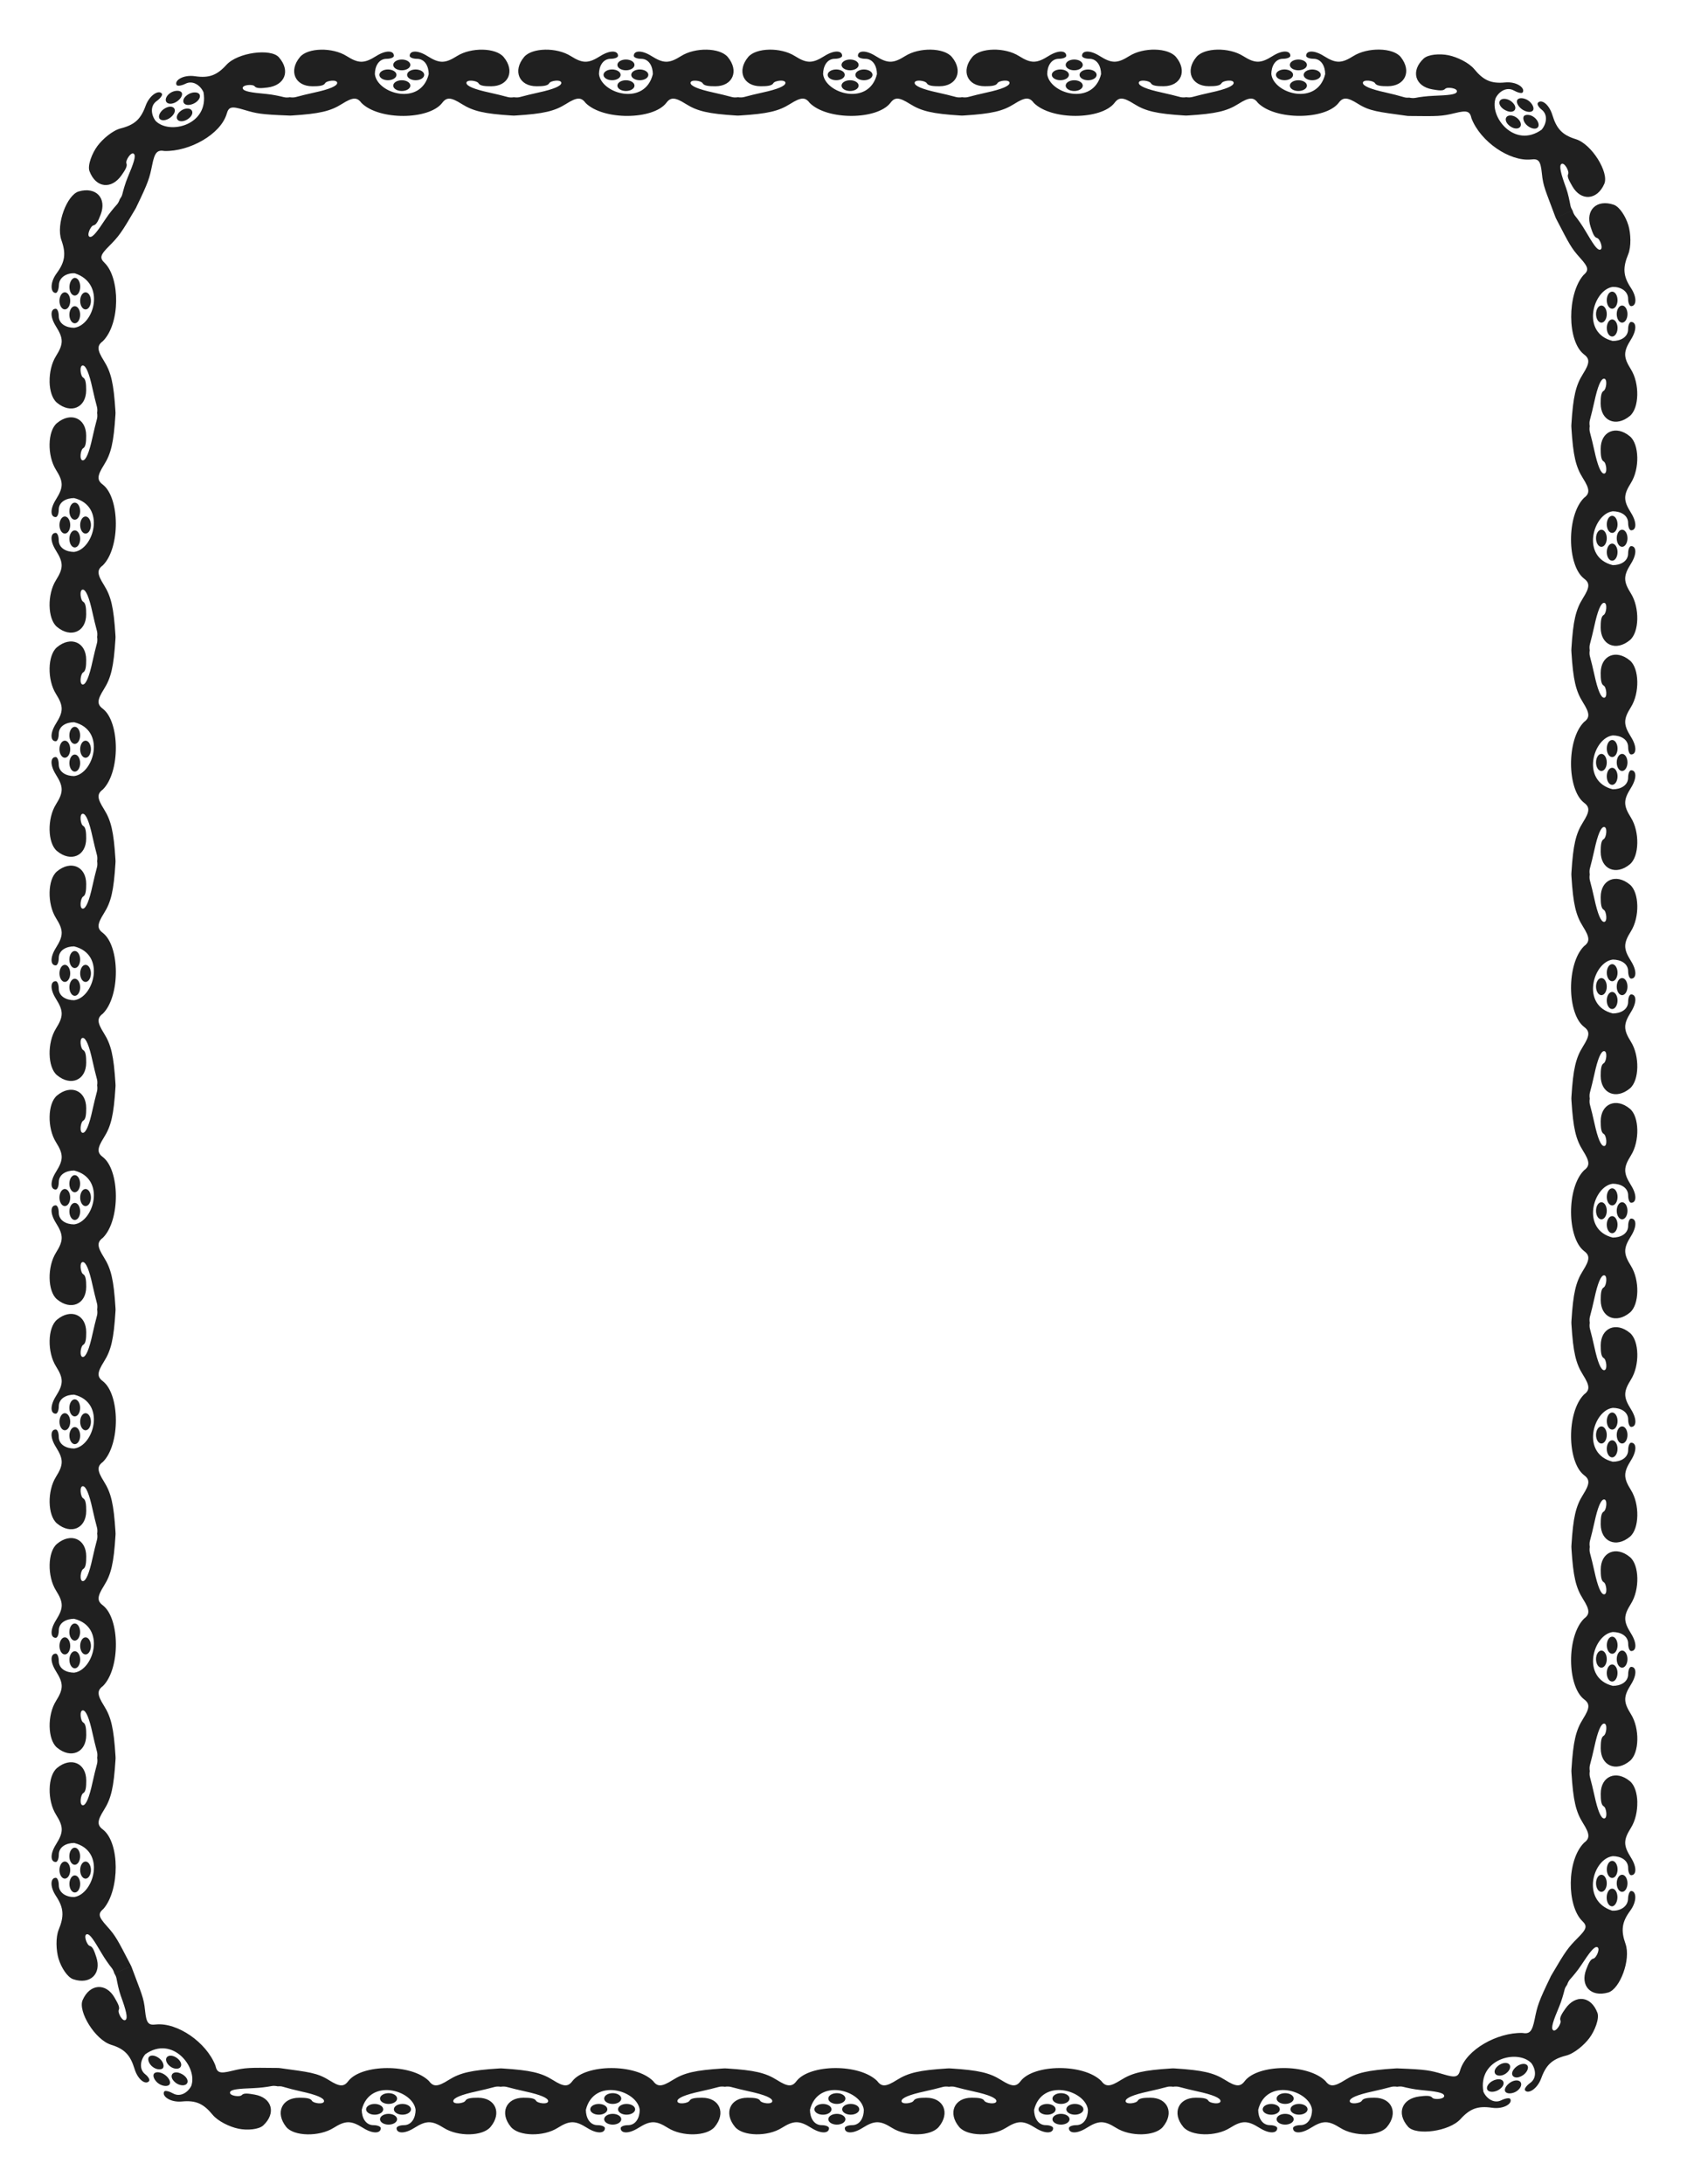 <?xml version="1.0" encoding="UTF-8"?>
<svg width="8.5in" height="11in" version="1.1" viewBox="0 0 215.9 279.4" xmlns="http://www.w3.org/2000/svg">
<g transform="translate(0,-17.6)">
<path d="m41.072 23.955c-1.14 0.023-2.179 0.339-2.682 0.939-1.484 1.772-0.645 3.742 1.595 3.742 0.773 0 1.429-0.042 1.619-0.387 0.19-0.345 1.55-0.514 1.55-0.044 0 0.397-0.987 0.813-2.929 1.234-0.758 0.165-1.816 0.422-2.351 0.572-0.235 0.065-0.507 0.068-0.794 0.028v2.35c0.091-4e-3 0.18-9e-3 0.274-0.013 3.516-0.223 4.932-0.55 6.406-1.479 1.38-0.869 1.931-0.898 2.499-0.129 2.254 2.25 8.633 2.179 10.327 0 0.569-0.768 1.119-0.74 2.499 0.129 1.474 0.928 2.89 1.256 6.406 1.479 0.094 5e-3 0.182 0.01 0.274 0.013v-2.35c-0.287 0.039-0.559 0.038-0.794-0.028-0.535-0.149-1.593-0.407-2.351-0.572-1.942-0.422-2.929-0.837-2.929-1.234 0-0.469 1.36-0.3 1.55 0.044 0.19 0.345 0.846 0.387 1.619 0.387 2.239 0 3.079-1.971 1.595-3.743-1.005-1.199-4.157-1.264-5.97-0.122-1.541 0.97-2.249 0.97-3.79 0-1.288-0.811-2.264-0.693-2.264-0.034 0 0.212 0.417 0.386 0.926 0.386 1.046 0 1.51 1.003 1.51 1.966-1.02 4.13-6.588 2.517-6.892-5.61e-4 0-0.962 0.463-1.966 1.51-1.966 0.509 0 0.926-0.174 0.926-0.386 0-0.659-0.975-0.778-2.264 0.034-1.541 0.97-2.249 0.97-3.79 0-0.907-0.571-2.148-0.84-3.289-0.817v7.1e-5m28.686 0c-1.14 0.023-2.179 0.339-2.682 0.939-1.484 1.772-0.645 3.742 1.595 3.742 0.773 0 1.429-0.042 1.619-0.387 0.19-0.345 1.55-0.514 1.55-0.044 0 0.397-0.987 0.813-2.929 1.234-0.758 0.165-1.816 0.422-2.351 0.572-0.235 0.065-0.507 0.068-0.794 0.028v2.35c0.091-4e-3 0.18-9e-3 0.274-0.013 3.516-0.223 4.932-0.55 6.406-1.479 1.38-0.869 1.931-0.898 2.499-0.129 2.254 2.25 8.633 2.179 10.327 0 0.569-0.768 1.119-0.74 2.499 0.129 1.474 0.928 2.89 1.256 6.406 1.479 0.094 5e-3 0.182 0.01 0.274 0.013v-2.35c-0.287 0.039-0.559 0.038-0.794-0.028-0.535-0.149-1.593-0.407-2.351-0.572-1.942-0.422-2.929-0.837-2.929-1.234 0-0.469 1.36-0.3 1.55 0.044 0.19 0.345 0.846 0.387 1.619 0.387 2.239 0 3.079-1.971 1.595-3.743-1.005-1.199-4.157-1.264-5.97-0.122-1.541 0.97-2.249 0.97-3.79 0-1.288-0.811-2.264-0.693-2.264-0.034 0 0.212 0.417 0.386 0.926 0.386 1.046 0 1.51 1.003 1.51 1.966-1.02 4.13-6.588 2.517-6.892-5.61e-4 0-0.962 0.463-1.966 1.51-1.966 0.509 0 0.926-0.174 0.926-0.386 0-0.659-0.975-0.778-2.264 0.034-1.541 0.97-2.249 0.97-3.79 0-0.907-0.571-2.148-0.84-3.289-0.817v7.1e-5m28.686 0c-1.14 0.023-2.179 0.339-2.682 0.939-1.484 1.772-0.645 3.742 1.595 3.742 0.773 0 1.429-0.042 1.619-0.387 0.19-0.345 1.55-0.514 1.55-0.044 0 0.397-0.987 0.813-2.929 1.234-0.758 0.165-1.816 0.422-2.351 0.572-0.235 0.065-0.507 0.068-0.794 0.028v2.35c0.091-4e-3 0.18-9e-3 0.274-0.013 3.516-0.223 4.932-0.55 6.406-1.479 1.38-0.869 1.931-0.898 2.499-0.129 2.254 2.25 8.633 2.179 10.327 0 0.569-0.768 1.119-0.74 2.499 0.129 1.474 0.928 2.89 1.256 6.406 1.479 0.094 5e-3 0.182 0.01 0.274 0.013v-2.35c-0.287 0.039-0.559 0.038-0.794-0.028-0.535-0.149-1.593-0.407-2.351-0.572-1.942-0.422-2.929-0.837-2.929-1.234 0-0.469 1.36-0.3 1.55 0.044 0.19 0.345 0.846 0.387 1.619 0.387 2.239 0 3.079-1.971 1.595-3.743-1.005-1.199-4.157-1.264-5.97-0.122-1.541 0.97-2.249 0.97-3.79 0-1.288-0.811-2.264-0.693-2.264-0.034 0 0.212 0.417 0.386 0.926 0.386 1.046 0 1.51 1.003 1.51 1.966-1.02 4.13-6.588 2.517-6.892-5.61e-4 0-0.962 0.463-1.966 1.51-1.966 0.509 0 0.926-0.174 0.926-0.386 0-0.659-0.975-0.778-2.264 0.034-1.541 0.97-2.249 0.97-3.79 0-0.907-0.571-2.148-0.84-3.289-0.817v7.1e-5m28.686 0c-1.14 0.023-2.179 0.339-2.682 0.939-1.484 1.772-0.645 3.742 1.595 3.742 0.773 0 1.429-0.042 1.619-0.387 0.19-0.345 1.55-0.514 1.55-0.044 0 0.397-0.987 0.813-2.929 1.234-0.758 0.165-1.816 0.422-2.351 0.572-0.235 0.065-0.507 0.068-0.794 0.028v2.35c0.091-4e-3 0.18-9e-3 0.274-0.013 3.516-0.223 4.932-0.55 6.406-1.479 1.38-0.869 1.931-0.898 2.499-0.129 2.254 2.25 8.633 2.179 10.327 0 0.569-0.768 1.119-0.74 2.499 0.129 1.474 0.928 2.89 1.256 6.406 1.479 0.094 5e-3 0.182 0.01 0.274 0.013v-2.35c-0.287 0.039-0.559 0.038-0.794-0.028-0.535-0.149-1.593-0.407-2.351-0.572-1.942-0.422-2.929-0.837-2.929-1.234 0-0.469 1.36-0.3 1.55 0.044 0.19 0.345 0.846 0.387 1.619 0.387 2.239 0 3.079-1.971 1.595-3.743-1.005-1.199-4.157-1.264-5.97-0.122-1.541 0.97-2.249 0.97-3.79 0-1.288-0.811-2.264-0.693-2.264-0.034 0 0.212 0.417 0.386 0.926 0.386 1.046 0 1.51 1.003 1.51 1.966-1.02 4.13-6.588 2.517-6.892-5.61e-4 0-0.962 0.463-1.966 1.51-1.966 0.509 0 0.926-0.174 0.926-0.386 0-0.659-0.975-0.778-2.264 0.034-1.541 0.97-2.249 0.97-3.79 0-0.907-0.571-2.148-0.84-3.289-0.817v7.1e-5m28.686 0c-1.14 0.023-2.179 0.339-2.682 0.939-1.484 1.772-0.645 3.742 1.595 3.742 0.773 0 1.429-0.042 1.619-0.387 0.19-0.345 1.55-0.514 1.55-0.044 0 0.397-0.987 0.813-2.929 1.234-0.758 0.165-1.816 0.422-2.351 0.572-0.235 0.065-0.507 0.068-0.794 0.028v2.35c0.091-4e-3 0.18-9e-3 0.274-0.013 3.516-0.223 4.932-0.55 6.406-1.479 1.38-0.869 1.931-0.898 2.499-0.129 2.254 2.25 8.633 2.179 10.327 0 0.569-0.768 1.119-0.74 2.499 0.129 1.474 0.928 2.606 1.024 6.095 1.507 0.093 0.012 0.181 0.024 0.272 0.034 0 0 0.174-2.344 0.174-2.344-0.289 0.018-0.467 0.009-0.7-0.062-0.531-0.163-1.547-0.428-2.305-0.593-1.942-0.422-2.929-0.837-2.929-1.234 0-0.469 1.36-0.3 1.55 0.044 0.19 0.345 0.846 0.387 1.619 0.387 2.239 0 3.116-1.924 1.676-3.732-0.975-1.224-4.238-1.274-6.052-0.132-1.541 0.97-2.249 0.97-3.79 0-1.288-0.811-2.264-0.693-2.264-0.034 0 0.212 0.417 0.386 0.926 0.386 1.046 0 1.51 1.003 1.51 1.966-1.02 4.13-6.588 2.517-6.892-5.61e-4 0-0.962 0.463-1.966 1.51-1.966 0.509 0 0.926-0.174 0.926-0.386 0-0.659-0.975-0.778-2.264 0.034-1.541 0.97-2.249 0.97-3.79 0-0.907-0.571-2.148-0.84-3.289-0.817v7.1e-5m29.573 0.718c-1.117-0.228-2.597-0.111-3.169 0.423-1.691 1.575-1.111 3.554 1.095 3.939 0.762 0.133 1.388 0.238 1.649-0.056 0.261-0.294 1.632-0.096 1.507 0.356-0.106 0.383-1.072 0.45-3.057 0.532-0.775 0.032-1.703 0.149-2.247 0.258-0.239 0.048-0.51 0.03-0.793-0.031 0 0-0.174 2.344-0.174 2.344 0.091 0.003 0.18 0.004 0.274 0.007 3.522 0.038 4.037 0.052 5.728-0.366 1.583-0.392 1.932-0.259 2.141 0.673 1.149 2.97 4.867 5.53 7.614 5.255 0.949-0.118 1.224 0.135 1.387 1.757 0.173 1.733 0.458 2.155 1.678 5.459 0.033 0.088 0.065 0.171 0.099 0.255l2.15-0.952c-0.152-0.246-0.226-0.41-0.273-0.649-0.107-0.545-0.283-1.487-0.549-2.215-0.681-1.866-0.921-2.829-0.608-3.073 0.37-0.288 1.044 0.927 0.872 1.28-0.173 0.354 0.146 0.88 0.526 1.552 1.102 1.948 3.184 1.819 4.1-0.302 0.62-1.436-1.601-5.083-3.65-5.711-1.741-0.534-2.46-1.336-2.994-3.076-0.446-1.455-1.455-2.087-1.86-1.567-0.131 0.168 0.091 0.561 0.493 0.874 0.825 0.643 0.612 1.833-0.016 2.562-3.469 2.463-6.738-1.668-5.878-4.053 0.432-0.86 1.428-1.475 2.338-0.96 0.443 0.25 1.009 0.417 1.123 0.237 0.352-0.557-0.75-1.417-2.266-1.271-1.812 0.175-2.776-0.297-3.934-1.702-0.681-0.827-2.187-1.551-3.305-1.779l-1e-5 6.9e-5m23.014 21.717c-0.327-1.092-1.119-2.341-1.859-2.594-2.188-0.747-3.664 0.702-2.961 2.827 0.243 0.734 0.441 1.337 0.824 1.428 0.383 0.091 0.852 1.416 0.39 1.497-0.391 0.068-0.89-0.734-1.9-2.444-0.394-0.668-0.927-1.435-1.28-1.863-0.155-0.188-0.267-0.435-0.347-0.714l-2.15 0.952c0.041 0.082 0.081 0.161 0.123 0.245 1.628 3.123 1.837 3.592 3.005 4.885 1.093 1.21 1.131 1.579 0.407 2.203-2.077 2.414-2.099 8.436 0.08 10.13 0.769 0.569 0.74 1.119-0.129 2.498-0.929 1.474-1.256 2.889-1.479 6.404-5e-3 0.094-0.01 0.182-0.013 0.273h2.351c-0.04-0.287-0.038-0.559 0.028-0.793 0.149-0.535 0.407-1.592 0.572-2.35 0.422-1.941 0.837-2.928 1.235-2.928 0.47 0 0.3 1.36-0.044 1.55s-0.387 0.846-0.387 1.619c0 2.239 1.972 3.078 3.744 1.594 1.2-1.005 1.264-4.155 0.122-5.968-0.971-1.54-0.971-2.248 0-3.789 0.812-1.288 0.693-2.263 0.034-2.263-0.213 0-0.387 0.417-0.387 0.926 0 1.046-1.004 1.509-1.966 1.509-4.132-1.02-2.518-6.551-8e-3 -6.917 0.962-0.024 1.975 0.49 1.975 1.536 0 0.509 0.174 0.926 0.387 0.926 0.66 0 0.804-1.08-0.039-2.347-1.008-1.516-1.033-2.593-0.341-4.277 0.407-0.991 0.344-2.663 0.017-3.755l-7e-5 1.8e-5m1.147 29.717c-0.023-1.14-0.339-2.178-0.939-2.681-1.772-1.484-3.743-0.644-3.743 1.594 0 0.773 0.042 1.429 0.387 1.619 0.345 0.19 0.514 1.55 0.044 1.55-0.397 0-0.813-0.987-1.235-2.928-0.165-0.758-0.422-1.815-0.572-2.35-0.066-0.235-0.068-0.506-0.028-0.793h-2.351c4e-3 0.091 9e-3 0.18 0.013 0.273 0.223 3.515 0.551 4.93 1.479 6.404 0.869 1.379 0.898 1.93 0.129 2.498-2.251 2.254-2.179 8.63 0 10.324 0.769 0.569 0.74 1.119-0.129 2.498-0.929 1.474-1.256 2.889-1.479 6.404-5e-3 0.094-0.01 0.182-0.013 0.273h2.351c-0.039-0.287-0.037-0.559 0.028-0.793 0.149-0.535 0.407-1.592 0.572-2.35 0.422-1.941 0.837-2.928 1.235-2.928 0.47 0 0.3 1.36-0.044 1.55-0.345 0.19-0.387 0.846-0.387 1.619 0 2.239 1.972 3.078 3.744 1.594 1.2-1.005 1.264-4.155 0.122-5.968-0.971-1.54-0.971-2.248 0-3.789 0.812-1.288 0.693-2.263 0.034-2.263-0.213 0-0.387 0.417-0.387 0.926 0 1.046-1.004 1.509-1.966 1.509-4.132-1.02-2.518-6.586 5.6e-4 -6.89 0.963 0 1.966 0.463 1.966 1.509 0 0.509 0.174 0.926 0.387 0.926 0.66 0 0.778-0.975-0.034-2.263-0.971-1.54-0.971-2.248 0-3.789 0.571-0.906 0.84-2.148 0.817-3.288h-7e-5m0 28.676c-0.023-1.14-0.339-2.178-0.939-2.681-1.772-1.484-3.743-0.644-3.743 1.594 0 0.773 0.042 1.429 0.387 1.619 0.345 0.19 0.514 1.55 0.044 1.55-0.397 0-0.813-0.987-1.235-2.928-0.165-0.758-0.422-1.815-0.572-2.35-0.066-0.235-0.068-0.506-0.028-0.793h-2.351c4e-3 0.091 9e-3 0.18 0.013 0.273 0.223 3.515 0.551 4.93 1.479 6.404 0.869 1.379 0.898 1.93 0.129 2.498-2.251 2.254-2.179 8.63 0 10.324 0.769 0.569 0.74 1.119-0.129 2.498-0.929 1.474-1.256 2.889-1.479 6.404-5e-3 0.094-0.01 0.182-0.013 0.273h2.351c-0.039-0.287-0.037-0.559 0.028-0.793 0.149-0.535 0.407-1.592 0.572-2.35 0.422-1.941 0.837-2.928 1.235-2.928 0.47 0 0.3 1.36-0.044 1.55-0.345 0.19-0.387 0.846-0.387 1.619 0 2.239 1.972 3.078 3.744 1.594 1.2-1.005 1.264-4.155 0.122-5.968-0.971-1.54-0.971-2.248 0-3.789 0.812-1.288 0.693-2.263 0.034-2.263-0.213 0-0.387 0.417-0.387 0.926 0 1.046-1.004 1.509-1.966 1.509-4.132-1.02-2.518-6.586 5.6e-4 -6.89 0.963 0 1.966 0.463 1.966 1.509 0 0.509 0.174 0.926 0.387 0.926 0.66 0 0.778-0.975-0.034-2.263-0.971-1.54-0.971-2.248 0-3.789 0.571-0.906 0.84-2.148 0.817-3.288h-7e-5m0 28.676c-0.023-1.14-0.339-2.178-0.939-2.681-1.772-1.484-3.743-0.644-3.743 1.594 0 0.773 0.042 1.429 0.387 1.619 0.345 0.19 0.514 1.55 0.044 1.55-0.397 0-0.813-0.987-1.235-2.928-0.165-0.758-0.422-1.815-0.572-2.35-0.066-0.235-0.068-0.506-0.028-0.793h-2.351c4e-3 0.091 9e-3 0.18 0.013 0.273 0.223 3.515 0.551 4.93 1.479 6.404 0.869 1.379 0.898 1.93 0.129 2.498-2.251 2.254-2.179 8.63 0 10.324 0.769 0.569 0.74 1.119-0.129 2.498-0.929 1.474-1.256 2.889-1.479 6.404-5e-3 0.094-0.01 0.182-0.013 0.273h2.351c-0.039-0.287-0.037-0.559 0.028-0.793 0.149-0.535 0.407-1.592 0.572-2.35 0.422-1.941 0.837-2.928 1.235-2.928 0.47 0 0.3 1.36-0.044 1.55-0.345 0.19-0.387 0.846-0.387 1.619 0 2.239 1.972 3.078 3.744 1.594 1.2-1.005 1.264-4.155 0.122-5.968-0.971-1.54-0.971-2.248 0-3.789 0.812-1.288 0.693-2.263 0.034-2.263-0.213 0-0.387 0.417-0.387 0.926 0 1.046-1.004 1.509-1.966 1.509-4.132-1.02-2.518-6.586 5.6e-4 -6.89 0.963 0 1.966 0.463 1.966 1.509 0 0.509 0.174 0.926 0.387 0.926 0.66 0 0.778-0.975-0.034-2.263-0.971-1.54-0.971-2.248 0-3.789 0.571-0.906 0.84-2.148 0.817-3.288h-7e-5m0 28.676c-0.023-1.14-0.339-2.178-0.939-2.681-1.772-1.484-3.743-0.644-3.743 1.594 0 0.773 0.042 1.429 0.387 1.619 0.345 0.19 0.514 1.55 0.044 1.55-0.397 0-0.813-0.987-1.235-2.928-0.165-0.758-0.422-1.815-0.572-2.35-0.066-0.235-0.068-0.506-0.028-0.793h-2.351c4e-3 0.091 9e-3 0.18 0.013 0.273 0.223 3.515 0.551 4.93 1.479 6.404 0.869 1.379 0.898 1.93 0.129 2.498-2.251 2.254-2.179 8.63 0 10.324 0.769 0.569 0.74 1.119-0.129 2.498-0.929 1.474-1.256 2.889-1.479 6.404-5e-3 0.094-0.01 0.182-0.013 0.273h2.351c-0.039-0.287-0.037-0.559 0.028-0.793 0.149-0.535 0.407-1.592 0.572-2.35 0.422-1.941 0.837-2.928 1.235-2.928 0.47 0 0.3 1.36-0.044 1.55-0.345 0.19-0.387 0.846-0.387 1.619 0 2.239 1.972 3.078 3.744 1.594 1.2-1.005 1.264-4.155 0.122-5.968-0.971-1.54-0.971-2.248 0-3.789 0.812-1.288 0.693-2.263 0.034-2.263-0.213 0-0.387 0.417-0.387 0.926 0 1.046-1.004 1.509-1.966 1.509-4.132-1.02-2.518-6.586 5.6e-4 -6.89 0.963 0 1.966 0.463 1.966 1.509 0 0.509 0.174 0.926 0.387 0.926 0.66 0 0.778-0.975-0.034-2.263-0.971-1.54-0.971-2.248 0-3.789 0.571-0.906 0.84-2.148 0.817-3.288h-7e-5m0 28.676c-0.023-1.14-0.339-2.178-0.939-2.681-1.772-1.484-3.743-0.644-3.743 1.594 0 0.773 0.042 1.429 0.387 1.619 0.345 0.19 0.514 1.55 0.044 1.55-0.397 0-0.813-0.987-1.235-2.928-0.165-0.758-0.422-1.815-0.572-2.35-0.066-0.235-0.068-0.506-0.028-0.793h-2.351c4e-3 0.091 9e-3 0.18 0.013 0.273 0.223 3.515 0.551 4.93 1.479 6.404 0.869 1.379 0.898 1.93 0.129 2.498-2.251 2.254-2.179 8.63 0 10.324 0.769 0.569 0.74 1.119-0.129 2.498-0.929 1.474-1.256 2.889-1.479 6.404-5e-3 0.094-0.01 0.182-0.013 0.273h2.351c-0.039-0.287-0.037-0.559 0.028-0.793 0.149-0.535 0.407-1.592 0.572-2.35 0.422-1.941 0.837-2.928 1.235-2.928 0.47 0 0.3 1.36-0.044 1.55-0.345 0.19-0.387 0.846-0.387 1.619 0 2.239 1.972 3.078 3.744 1.594 1.2-1.005 1.264-4.155 0.122-5.968-0.971-1.54-0.971-2.248 0-3.789 0.812-1.288 0.693-2.263 0.034-2.263-0.213 0-0.387 0.417-0.387 0.926 0 1.046-1.004 1.509-1.966 1.509-4.132-1.02-2.518-6.586 5.6e-4 -6.89 0.963 0 1.966 0.463 1.966 1.509 0 0.509 0.174 0.926 0.387 0.926 0.66 0 0.778-0.975-0.034-2.263-0.971-1.54-0.971-2.248 0-3.789 0.571-0.906 0.84-2.148 0.817-3.288h-7e-5m0 28.676c-0.023-1.14-0.339-2.178-0.939-2.681-1.772-1.484-3.743-0.644-3.743 1.594 0 0.773 0.042 1.429 0.387 1.619 0.345 0.19 0.514 1.55 0.044 1.55-0.397 0-0.813-0.987-1.235-2.928-0.165-0.758-0.422-1.815-0.572-2.35-0.066-0.235-0.068-0.506-0.028-0.793h-2.351c4e-3 0.091 9e-3 0.18 0.013 0.273 0.223 3.515 0.551 4.93 1.479 6.404 0.869 1.379 0.898 1.93 0.129 2.498-2.251 2.254-2.179 8.63 0 10.324 0.769 0.569 0.74 1.119-0.129 2.498-0.929 1.474-1.256 2.889-1.479 6.404-5e-3 0.094-0.01 0.182-0.013 0.273h2.351c-0.039-0.287-0.037-0.559 0.028-0.793 0.149-0.535 0.407-1.592 0.572-2.35 0.422-1.941 0.837-2.928 1.235-2.928 0.47 0 0.3 1.36-0.044 1.55-0.345 0.19-0.387 0.846-0.387 1.619 0 2.239 1.972 3.078 3.744 1.594 1.2-1.005 1.264-4.155 0.122-5.968-0.971-1.54-0.971-2.248 0-3.789 0.812-1.288 0.693-2.263 0.034-2.263-0.213 0-0.387 0.417-0.387 0.926 0 1.046-1.004 1.509-1.966 1.509-4.132-1.02-2.518-6.586 5.6e-4 -6.89 0.963 0 1.966 0.463 1.966 1.509 0 0.509 0.174 0.926 0.387 0.926 0.66 0 0.778-0.975-0.034-2.263-0.971-1.54-0.971-2.248 0-3.789 0.571-0.906 0.84-2.148 0.817-3.288h-7e-5m0 28.676c-0.023-1.14-0.339-2.178-0.939-2.681-1.772-1.484-3.743-0.644-3.743 1.594 0 0.773 0.042 1.429 0.387 1.619 0.345 0.19 0.514 1.55 0.044 1.55-0.397 0-0.813-0.987-1.235-2.928-0.165-0.758-0.422-1.815-0.572-2.35-0.066-0.235-0.068-0.506-0.028-0.793h-2.351c4e-3 0.091 9e-3 0.18 0.013 0.273 0.223 3.515 0.551 4.93 1.479 6.404 0.869 1.379 0.898 1.93 0.129 2.498-2.251 2.254-2.202 8.044-0.249 9.993 0.693 0.659 0.599 1.02-0.553 2.175-1.23 1.233-1.553 1.661-3.332 4.7-0.047 0.082-0.091 0.158-0.135 0.238l2.1 1.056c0.094-0.274 0.217-0.516 0.381-0.696 0.374-0.411 0.979-1.135 1.405-1.782 1.092-1.659 1.675-2.442 2.057-2.336 0.452 0.126-0.097 1.398-0.484 1.47-0.387 0.072-0.632 0.658-0.911 1.379-0.806 2.088 0.58 3.599 2.802 2.96 1.504-0.433 2.939-4.207 2.223-6.227-0.608-1.716-0.474-2.781 0.608-4.245 0.905-1.224 0.776-2.514 0.116-2.514-0.213 0-0.388 0.493-0.401 1.001-0.026 1.046-1.081 1.584-2.041 1.512-4.044-1.323-2.429-6.665 0.089-6.969 0.963 0 1.966 0.463 1.966 1.509 0 0.509 0.174 0.926 0.387 0.926 0.66 0 0.778-0.975-0.034-2.263-0.971-1.54-0.971-2.248 0-3.789 0.571-0.906 0.84-2.148 0.817-3.288h-7e-5m-6.117 30.152c0.682-0.913 1.29-2.477 1.015-3.209-0.812-2.164-2.807-2.368-4.095-0.537-0.445 0.632-0.79 1.166-0.635 1.528 0.155 0.362-0.593 1.53-0.948 1.224-0.301-0.259 0.017-1.186 0.788-3.016 0.301-0.715 0.556-1.626 0.689-2.165 0.059-0.237 0.157-0.388 0.321-0.626l-2.1-1.056c-0.037 0.083 0.018-0.019-0.024 0.065-1.536 3.169-1.681 3.69-2.025 5.397-0.322 1.598-0.643 1.928-1.584 1.763-3.184-0.076-7.15 2.106-7.946 4.748-0.254 0.921-0.621 1-2.183 0.531-1.669-0.5-2.195-0.606-5.715-0.742-0.094-3e-3 -0.079-5e-3 -0.17-8e-3v2.35c0.287-0.039 0.512-0.051 0.748 9e-3 0.538 0.136 1.461 0.336 2.234 0.406 1.978 0.179 2.946 0.332 3.033 0.719 0.103 0.458-1.28 0.57-1.526 0.263-0.246-0.307-0.88-0.251-1.647-0.156-2.222 0.276-2.98 2.135-1.452 3.869 1.034 1.174 5.268 0.615 6.71-0.97 1.225-1.347 2.23-1.716 4.032-1.453 1.507 0.22 2.667-0.55 2.342-1.124-0.105-0.185-0.687-0.064-1.142 0.165-0.935 0.47-1.907-0.211-2.297-1.091-0.741-4.189 4.332-5.475 6.12-3.676 0.592 0.759 0.735 1.942-0.121 2.544-0.416 0.293-0.796 0.753-0.682 0.933 0.352 0.557 1.575-0.111 2.093-1.542 0.619-1.712 1.415-2.435 3.18-2.882 1.039-0.263 2.307-1.347 2.989-2.26l-5e-5 -4e-5m-28.603 12.33c1.14-0.023 2.179-0.339 2.682-0.939 1.484-1.772 0.645-3.742-1.595-3.742-0.773 0-1.429 0.042-1.619 0.387-0.19 0.345-1.55 0.514-1.55 0.044 0-0.397 0.987-0.813 2.929-1.234 0.758-0.165 1.816-0.422 2.351-0.572 0.235-0.066 0.507-0.068 0.794-0.028v-2.35c-0.091 4e-3 -0.18 9e-3 -0.274 0.013-3.516 0.223-4.932 0.55-6.406 1.479-1.38 0.869-1.931 0.898-2.499 0.129-2.254-2.25-8.633-2.179-10.327 0-0.569 0.768-1.119 0.74-2.499-0.129-1.474-0.928-2.89-1.256-6.406-1.479-0.094-5e-3 -0.182-0.01-0.274-0.013v2.35c0.287-0.039 0.559-0.037 0.794 0.028 0.535 0.149 1.593 0.407 2.351 0.572 1.942 0.422 2.929 0.837 2.929 1.234 0 0.469-1.36 0.3-1.55-0.044-0.19-0.345-0.846-0.387-1.619-0.387-2.239 0-3.079 1.971-1.595 3.742 1.005 1.199 4.157 1.264 5.97 0.122 1.541-0.97 2.249-0.97 3.79 0 1.288 0.811 2.264 0.693 2.264 0.034 0-0.212-0.417-0.386-0.926-0.386-1.046 0-1.51-1.003-1.51-1.966 1.02-4.13 6.588-2.517 6.892 5.6e-4 0 0.962-0.463 1.966-1.51 1.966-0.509 0-0.926 0.174-0.926 0.386 0 0.659 0.975 0.778 2.264-0.034 1.541-0.97 2.249-0.97 3.79 0 0.907 0.571 2.148 0.84 3.289 0.817v-7e-5m-28.686 0c1.14-0.023 2.179-0.339 2.682-0.939 1.484-1.772 0.645-3.742-1.595-3.742-0.773 0-1.429 0.042-1.619 0.387-0.19 0.345-1.55 0.514-1.55 0.044 0-0.397 0.987-0.813 2.929-1.234 0.758-0.165 1.816-0.422 2.351-0.572 0.235-0.066 0.507-0.068 0.794-0.028v-2.35c-0.091 4e-3 -0.18 9e-3 -0.274 0.013-3.516 0.223-4.932 0.55-6.406 1.479-1.38 0.869-1.931 0.898-2.499 0.129-2.254-2.25-8.633-2.179-10.327 0-0.569 0.768-1.119 0.74-2.499-0.129-1.474-0.928-2.89-1.256-6.406-1.479-0.094-5e-3 -0.182-0.01-0.274-0.013v2.35c0.287-0.039 0.559-0.037 0.794 0.028 0.535 0.149 1.593 0.407 2.351 0.572 1.942 0.422 2.929 0.837 2.929 1.234 0 0.469-1.36 0.3-1.55-0.044-0.19-0.345-0.846-0.387-1.619-0.387-2.239 0-3.079 1.971-1.595 3.742 1.005 1.199 4.157 1.264 5.97 0.122 1.541-0.97 2.249-0.97 3.79 0 1.288 0.811 2.264 0.693 2.264 0.034 0-0.212-0.417-0.386-0.926-0.386-1.046 0-1.51-1.003-1.51-1.966 1.02-4.13 6.588-2.517 6.892 5.6e-4 0 0.962-0.463 1.966-1.51 1.966-0.509 0-0.926 0.174-0.926 0.386 0 0.659 0.975 0.778 2.264-0.034 1.541-0.97 2.249-0.97 3.79 0 0.907 0.571 2.148 0.84 3.289 0.817v-7e-5m-28.686 0c1.14-0.023 2.179-0.339 2.682-0.939 1.484-1.772 0.645-3.742-1.595-3.742-0.773 0-1.429 0.042-1.619 0.387-0.19 0.345-1.55 0.514-1.55 0.044 0-0.397 0.987-0.813 2.929-1.234 0.758-0.165 1.816-0.422 2.351-0.572 0.235-0.066 0.507-0.068 0.794-0.028v-2.35c-0.091 4e-3 -0.18 9e-3 -0.274 0.013-3.516 0.223-4.932 0.55-6.406 1.479-1.38 0.869-1.931 0.898-2.499 0.129-2.254-2.25-8.633-2.179-10.327 0-0.569 0.768-1.119 0.74-2.499-0.129-1.474-0.928-2.89-1.256-6.406-1.479-0.094-5e-3 -0.182-0.01-0.274-0.013v2.35c0.287-0.039 0.559-0.037 0.794 0.028 0.535 0.149 1.593 0.407 2.351 0.572 1.942 0.422 2.929 0.837 2.929 1.234 0 0.469-1.36 0.3-1.55-0.044-0.19-0.345-0.846-0.387-1.619-0.387-2.239 0-3.079 1.971-1.595 3.742 1.005 1.199 4.157 1.264 5.97 0.122 1.541-0.97 2.249-0.97 3.79 0 1.288 0.811 2.264 0.693 2.264 0.034 0-0.212-0.417-0.386-0.926-0.386-1.046 0-1.51-1.003-1.51-1.966 1.02-4.13 6.588-2.517 6.892 5.6e-4 0 0.962-0.463 1.966-1.51 1.966-0.509 0-0.926 0.174-0.926 0.386 0 0.659 0.975 0.778 2.264-0.034 1.541-0.97 2.249-0.97 3.79 0 0.907 0.571 2.148 0.84 3.289 0.817v-7e-5m-28.686 0c1.14-0.023 2.179-0.339 2.682-0.939 1.484-1.772 0.645-3.742-1.595-3.742-0.773 0-1.429 0.042-1.619 0.387-0.19 0.345-1.55 0.514-1.55 0.044 0-0.397 0.987-0.813 2.929-1.234 0.758-0.165 1.816-0.422 2.351-0.572 0.235-0.066 0.507-0.068 0.794-0.028v-2.35c-0.091 4e-3 -0.18 9e-3 -0.274 0.013-3.516 0.223-4.932 0.55-6.406 1.479-1.38 0.869-1.931 0.898-2.499 0.129-2.254-2.25-8.633-2.179-10.327 0-0.569 0.768-1.119 0.74-2.499-0.129-1.474-0.928-2.89-1.256-6.406-1.479-0.094-5e-3 -0.182-0.01-0.274-0.013v2.35c0.287-0.039 0.559-0.037 0.794 0.028 0.535 0.149 1.593 0.407 2.351 0.572 1.942 0.422 2.929 0.837 2.929 1.234 0 0.469-1.36 0.3-1.55-0.044-0.19-0.345-0.846-0.387-1.619-0.387-2.239 0-3.079 1.971-1.595 3.742 1.005 1.199 4.157 1.264 5.97 0.122 1.541-0.97 2.249-0.97 3.79 0 1.288 0.811 2.264 0.693 2.264 0.034 0-0.212-0.417-0.386-0.926-0.386-1.046 0-1.51-1.003-1.51-1.966 1.02-4.13 6.588-2.517 6.892 5.6e-4 0 0.962-0.463 1.966-1.51 1.966-0.509 0-0.926 0.174-0.926 0.386 0 0.659 0.975 0.778 2.264-0.034 1.541-0.97 2.249-0.97 3.79 0 0.907 0.571 2.148 0.84 3.289 0.817v-7e-5m-28.686 0c1.14-0.023 2.179-0.339 2.682-0.939 1.484-1.772 0.645-3.742-1.595-3.742-0.773 0-1.429 0.042-1.619 0.387-0.19 0.345-1.55 0.514-1.55 0.044 0-0.397 0.987-0.813 2.929-1.234 0.758-0.165 1.816-0.422 2.351-0.572 0.235-0.066 0.507-0.068 0.794-0.028v-2.35c-0.091 4e-3 -0.18 9e-3 -0.274 0.013-3.516 0.223-4.932 0.55-6.406 1.479-1.38 0.869-1.931 0.898-2.499 0.129-2.254-2.25-8.633-2.179-10.327 0-0.569 0.768-1.119 0.74-2.499-0.129-1.474-0.928-2.606-1.024-6.095-1.507-0.093-0.012-0.181-0.024-0.272-0.034 0 0-0.174 2.344-0.174 2.344 0.289-0.018 0.467-0.01 0.7 0.062 0.531 0.163 1.547 0.428 2.305 0.593 1.942 0.422 2.929 0.837 2.929 1.234 0 0.469-1.36 0.3-1.55-0.044-0.19-0.345-0.846-0.387-1.619-0.387-2.239 0-3.116 1.924-1.676 3.732 0.975 1.224 4.238 1.274 6.052 0.132 1.541-0.97 2.249-0.97 3.79 0 1.288 0.811 2.264 0.693 2.264 0.034 0-0.212-0.417-0.386-0.926-0.386-1.046 0-1.51-1.003-1.51-1.966 1.02-4.13 6.588-2.517 6.892 5.6e-4 0 0.962-0.463 1.966-1.51 1.966-0.509 0-0.926 0.174-0.926 0.386 0 0.659 0.975 0.778 2.264-0.034 1.541-0.97 2.249-0.97 3.79 0 0.907 0.571 2.148 0.84 3.289 0.817v-7e-5m-29.573-0.718c1.117 0.228 2.597 0.111 3.169-0.423 1.691-1.575 1.111-3.554-1.095-3.939-0.762-0.133-1.388-0.238-1.649 0.056-0.261 0.294-1.632 0.096-1.507-0.356 0.106-0.383 1.072-0.45 3.057-0.532 0.775-0.032 1.703-0.149 2.247-0.258 0.239-0.048 0.51-0.03 0.793 0.03 0 0 0.174-2.344 0.174-2.344-0.091-3e-3 -0.18-4e-3 -0.274-7e-3 -3.522-0.038-4.037-0.052-5.728 0.366-1.583 0.392-1.932 0.259-2.141-0.673-1.149-2.97-4.867-5.53-7.614-5.255-0.949 0.118-1.224-0.135-1.387-1.757-0.173-1.733-0.458-2.155-1.678-5.459-0.033-0.088-0.065-0.171-0.099-0.255 0 0-2.15 0.952-2.15 0.952 0.152 0.246 0.226 0.41 0.273 0.649 0.107 0.545 0.283 1.487 0.549 2.215 0.681 1.866 0.921 2.829 0.608 3.073-0.37 0.288-1.044-0.927-0.872-1.28 0.173-0.354-0.146-0.88-0.526-1.552-1.102-1.948-3.184-1.819-4.1 0.302-0.62 1.436 1.601 5.083 3.65 5.711 1.741 0.534 2.46 1.336 2.994 3.076 0.446 1.455 1.455 2.087 1.86 1.567 0.131-0.168-0.091-0.561-0.493-0.874-0.825-0.643-0.612-1.833 0.016-2.562 3.469-2.463 6.738 1.668 5.878 4.053-0.432 0.86-1.428 1.475-2.338 0.96-0.443-0.25-1.009-0.417-1.123-0.237-0.352 0.557 0.75 1.417 2.265 1.271 1.812-0.175 2.776 0.297 3.933 1.702 0.681 0.827 2.187 1.551 3.305 1.779l1.5e-5 -6e-5m-23.015-21.717c0.327 1.092 1.119 2.341 1.859 2.594 2.188 0.747 3.664-0.702 2.961-2.827-0.243-0.734-0.441-1.337-0.824-1.428-0.383-0.091-0.852-1.416-0.39-1.497 0.391-0.068 0.89 0.734 1.9 2.444 0.394 0.668 0.927 1.435 1.28 1.863 0.155 0.188 0.267 0.435 0.347 0.714 0 0 2.15-0.952 2.15-0.952-0.041-0.082-0.081-0.161-0.123-0.245-1.628-3.123-1.837-3.592-3.005-4.885-1.093-1.21-1.131-1.579-0.407-2.203 2.077-2.414 2.099-8.436-0.08-10.13-0.769-0.569-0.74-1.119 0.129-2.498 0.929-1.474 1.256-2.889 1.479-6.404 5e-3 -0.094 0.01-0.182 0.013-0.273h-2.351c0.039 0.287 0.038 0.559-0.028 0.793-0.149 0.535-0.407 1.592-0.572 2.35-0.422 1.941-0.837 2.928-1.235 2.928-0.47 0-0.3-1.36 0.044-1.55 0.345-0.19 0.387-0.846 0.387-1.619 0-2.239-1.972-3.078-3.744-1.594-1.2 1.005-1.264 4.155-0.122 5.968 0.971 1.54 0.971 2.248 0 3.789-0.812 1.288-0.693 2.263-0.034 2.263 0.213 0 0.387-0.417 0.387-0.926 0-1.046 1.004-1.509 1.966-1.509 4.132 1.02 2.518 6.551 0.008 6.917-0.962 0.024-1.975-0.49-1.975-1.536 0-0.509-0.174-0.926-0.387-0.926-0.66 0-0.804 1.08 0.039 2.347 1.008 1.516 1.033 2.593 0.341 4.277-0.407 0.991-0.344 2.663-0.017 3.755l6.75e-5 -2e-5m-1.147-29.716c0.023 1.14 0.339 2.178 0.939 2.681 1.772 1.484 3.743 0.644 3.743-1.594 0-0.773-0.042-1.429-0.387-1.619-0.345-0.19-0.514-1.55-0.044-1.55 0.397 0 0.813 0.987 1.235 2.928 0.165 0.758 0.422 1.815 0.572 2.35 0.065 0.235 0.068 0.506 0.028 0.793h2.351c-4e-3 -0.091-9e-3 -0.18-0.013-0.273-0.223-3.515-0.551-4.93-1.479-6.404-0.869-1.379-0.898-1.93-0.129-2.498 2.251-2.254 2.179-8.63 0-10.324-0.769-0.569-0.74-1.119 0.129-2.498 0.929-1.474 1.256-2.889 1.479-6.404 5e-3 -0.094 0.01-0.182 0.013-0.273h-2.351c0.039 0.287 0.038 0.559-0.028 0.793-0.149 0.535-0.407 1.592-0.572 2.35-0.422 1.941-0.837 2.928-1.235 2.928-0.47 0-0.3-1.36 0.044-1.55 0.345-0.19 0.387-0.846 0.387-1.619 0-2.239-1.972-3.078-3.744-1.594-1.2 1.005-1.264 4.155-0.122 5.968 0.971 1.54 0.971 2.248 0 3.789-0.812 1.288-0.693 2.263-0.034 2.263 0.213 0 0.387-0.417 0.387-0.926 0-1.046 1.004-1.509 1.966-1.509 4.132 1.02 2.518 6.586-5.607e-4 6.89-0.963 0-1.966-0.463-1.966-1.509 0-0.509-0.174-0.926-0.387-0.926-0.66 0-0.778 0.975 0.034 2.263 0.971 1.54 0.971 2.248 0 3.789-0.571 0.906-0.84 2.148-0.817 3.288h7.01e-5m0-28.676c0.023 1.14 0.339 2.178 0.939 2.681 1.772 1.484 3.743 0.644 3.743-1.594 0-0.773-0.042-1.429-0.387-1.619-0.345-0.19-0.514-1.55-0.044-1.55 0.397 0 0.813 0.987 1.235 2.928 0.165 0.758 0.422 1.815 0.572 2.35 0.065 0.235 0.068 0.506 0.028 0.793h2.351c-4e-3 -0.091-9e-3 -0.18-0.013-0.273-0.223-3.515-0.551-4.93-1.479-6.404-0.869-1.379-0.898-1.93-0.129-2.498 2.251-2.254 2.179-8.63 0-10.324-0.769-0.569-0.74-1.119 0.129-2.498 0.929-1.474 1.256-2.889 1.479-6.404 5e-3 -0.094 0.01-0.182 0.013-0.273h-2.351c0.039 0.287 0.038 0.559-0.028 0.793-0.149 0.535-0.407 1.592-0.572 2.35-0.422 1.941-0.837 2.928-1.235 2.928-0.47 0-0.3-1.36 0.044-1.55 0.345-0.19 0.387-0.846 0.387-1.619 0-2.239-1.972-3.078-3.744-1.594-1.2 1.005-1.264 4.155-0.122 5.968 0.971 1.54 0.971 2.248 0 3.789-0.812 1.288-0.693 2.263-0.034 2.263 0.213 0 0.387-0.417 0.387-0.926 0-1.046 1.004-1.509 1.966-1.509 4.132 1.02 2.518 6.586-5.607e-4 6.89-0.963 0-1.966-0.463-1.966-1.509 0-0.509-0.174-0.926-0.387-0.926-0.66 0-0.778 0.975 0.034 2.263 0.971 1.54 0.971 2.248 0 3.789-0.571 0.906-0.84 2.148-0.817 3.288h7.01e-5m0-28.676c0.023 1.14 0.339 2.178 0.939 2.681 1.772 1.484 3.743 0.644 3.743-1.594 0-0.773-0.042-1.429-0.387-1.619-0.345-0.19-0.514-1.55-0.044-1.55 0.397 0 0.813 0.987 1.235 2.928 0.165 0.758 0.422 1.815 0.572 2.35 0.065 0.235 0.068 0.506 0.028 0.793h2.351c-4e-3 -0.091-9e-3 -0.18-0.013-0.273-0.223-3.515-0.551-4.93-1.479-6.404-0.869-1.379-0.898-1.93-0.129-2.498 2.251-2.254 2.179-8.63 0-10.324-0.769-0.569-0.74-1.119 0.129-2.498 0.929-1.474 1.256-2.889 1.479-6.404 5e-3 -0.094 0.01-0.182 0.013-0.273h-2.351c0.039 0.287 0.038 0.559-0.028 0.793-0.149 0.535-0.407 1.592-0.572 2.35-0.422 1.941-0.837 2.928-1.235 2.928-0.47 0-0.3-1.36 0.044-1.55 0.345-0.19 0.387-0.846 0.387-1.619 0-2.239-1.972-3.078-3.744-1.594-1.2 1.005-1.264 4.155-0.122 5.968 0.971 1.54 0.971 2.248 0 3.789-0.812 1.288-0.693 2.263-0.034 2.263 0.213 0 0.387-0.417 0.387-0.926 0-1.046 1.004-1.509 1.966-1.509 4.132 1.02 2.518 6.586-5.607e-4 6.89-0.963 0-1.966-0.463-1.966-1.509 0-0.509-0.174-0.926-0.387-0.926-0.66 0-0.778 0.975 0.034 2.263 0.971 1.54 0.971 2.248 0 3.789-0.571 0.906-0.84 2.148-0.817 3.288h7.01e-5m0-28.676c0.023 1.14 0.339 2.178 0.939 2.681 1.772 1.484 3.743 0.644 3.743-1.594 0-0.773-0.042-1.429-0.387-1.619-0.345-0.19-0.514-1.55-0.044-1.55 0.397 0 0.813 0.987 1.235 2.928 0.165 0.758 0.422 1.815 0.572 2.35 0.065 0.235 0.068 0.506 0.028 0.793h2.351c-4e-3 -0.091-9e-3 -0.18-0.013-0.273-0.223-3.515-0.551-4.93-1.479-6.404-0.869-1.379-0.898-1.93-0.129-2.498 2.251-2.254 2.179-8.63 0-10.324-0.769-0.569-0.74-1.119 0.129-2.498 0.929-1.474 1.256-2.889 1.479-6.404 5e-3 -0.094 0.01-0.182 0.013-0.273h-2.351c0.039 0.287 0.038 0.559-0.028 0.793-0.149 0.535-0.407 1.592-0.572 2.35-0.422 1.941-0.837 2.928-1.235 2.928-0.47 0-0.3-1.36 0.044-1.55 0.345-0.19 0.387-0.846 0.387-1.619 0-2.239-1.972-3.078-3.744-1.594-1.2 1.005-1.264 4.155-0.122 5.968 0.971 1.54 0.971 2.248 0 3.789-0.812 1.288-0.693 2.263-0.034 2.263 0.213 0 0.387-0.417 0.387-0.926 0-1.046 1.004-1.509 1.966-1.509 4.132 1.02 2.518 6.586-5.607e-4 6.89-0.963 0-1.966-0.463-1.966-1.509 0-0.509-0.174-0.926-0.387-0.926-0.66 0-0.778 0.975 0.034 2.263 0.971 1.54 0.971 2.248 0 3.789-0.571 0.906-0.84 2.148-0.817 3.288h7.01e-5m0-28.676c0.023 1.14 0.339 2.178 0.939 2.681 1.772 1.484 3.743 0.644 3.743-1.594 0-0.773-0.042-1.429-0.387-1.619-0.345-0.19-0.514-1.55-0.044-1.55 0.397 0 0.813 0.987 1.235 2.928 0.165 0.758 0.422 1.815 0.572 2.35 0.065 0.235 0.068 0.506 0.028 0.793h2.351c-4e-3 -0.091-9e-3 -0.18-0.013-0.273-0.223-3.515-0.551-4.93-1.479-6.404-0.869-1.379-0.898-1.93-0.129-2.498 2.251-2.254 2.179-8.63 0-10.324-0.769-0.569-0.74-1.119 0.129-2.498 0.929-1.474 1.256-2.889 1.479-6.404 5e-3 -0.094 0.01-0.182 0.013-0.273h-2.351c0.039 0.287 0.038 0.559-0.028 0.793-0.149 0.535-0.407 1.592-0.572 2.35-0.422 1.941-0.837 2.928-1.235 2.928-0.47 0-0.3-1.36 0.044-1.55 0.345-0.19 0.387-0.846 0.387-1.619 0-2.239-1.972-3.078-3.744-1.594-1.2 1.005-1.264 4.155-0.122 5.968 0.971 1.54 0.971 2.248 0 3.789-0.812 1.288-0.693 2.263-0.034 2.263 0.213 0 0.387-0.417 0.387-0.926 0-1.046 1.004-1.509 1.966-1.509 4.132 1.02 2.518 6.586-5.607e-4 6.89-0.963 0-1.966-0.463-1.966-1.509 0-0.509-0.174-0.926-0.387-0.926-0.66 0-0.778 0.975 0.034 2.263 0.971 1.54 0.971 2.248 0 3.789-0.571 0.906-0.84 2.148-0.817 3.288h7.01e-5m0-28.676c0.023 1.14 0.339 2.178 0.939 2.681 1.772 1.484 3.743 0.644 3.743-1.594 0-0.773-0.042-1.429-0.387-1.619-0.345-0.19-0.514-1.55-0.044-1.55 0.397 0 0.813 0.987 1.235 2.928 0.165 0.758 0.422 1.815 0.572 2.35 0.065 0.235 0.068 0.506 0.028 0.793h2.351c-4e-3 -0.091-9e-3 -0.18-0.013-0.273-0.223-3.515-0.551-4.93-1.479-6.404-0.869-1.379-0.898-1.93-0.129-2.498 2.251-2.254 2.179-8.63 0-10.324-0.769-0.569-0.74-1.119 0.129-2.498 0.929-1.474 1.256-2.889 1.479-6.404 5e-3 -0.094 0.01-0.182 0.013-0.273h-2.351c0.039 0.287 0.038 0.559-0.028 0.793-0.149 0.535-0.407 1.592-0.572 2.35-0.422 1.941-0.837 2.928-1.235 2.928-0.47 0-0.3-1.36 0.044-1.55 0.345-0.19 0.387-0.846 0.387-1.619 0-2.239-1.972-3.078-3.744-1.594-1.2 1.005-1.264 4.155-0.122 5.968 0.971 1.54 0.971 2.248 0 3.789-0.812 1.288-0.693 2.263-0.034 2.263 0.213 0 0.387-0.417 0.387-0.926 0-1.046 1.004-1.509 1.966-1.509 4.132 1.02 2.518 6.586-5.607e-4 6.89-0.963 0-1.966-0.463-1.966-1.509 0-0.509-0.174-0.926-0.387-0.926-0.66 0-0.778 0.975 0.034 2.263 0.971 1.54 0.971 2.248 0 3.789-0.571 0.906-0.84 2.148-0.817 3.288h7.01e-5m0-28.676c0.023 1.14 0.339 2.178 0.939 2.681 1.772 1.484 3.743 0.644 3.743-1.594 0-0.773-0.042-1.429-0.387-1.619-0.345-0.19-0.514-1.55-0.044-1.55 0.397 0 0.813 0.987 1.235 2.928 0.165 0.758 0.422 1.815 0.572 2.35 0.065 0.235 0.068 0.506 0.028 0.793h2.351c-4e-3 -0.091-9e-3 -0.18-0.013-0.273-0.223-3.515-0.551-4.93-1.479-6.404-0.869-1.379-0.898-1.93-0.129-2.498 2.251-2.254 2.202-8.044 0.249-9.993-0.693-0.659-0.599-1.02 0.553-2.175 1.23-1.233 1.553-1.661 3.332-4.7 0.047-0.081 0.091-0.158 0.135-0.238l-2.1-1.056c-0.094 0.274-0.217 0.516-0.381 0.696-0.374 0.411-0.979 1.135-1.405 1.782-1.092 1.659-1.675 2.442-2.057 2.336-0.452-0.126 0.097-1.398 0.484-1.47 0.387-0.072 0.632-0.658 0.911-1.379 0.806-2.088-0.58-3.599-2.802-2.96-1.504 0.433-2.939 4.207-2.223 6.227 0.608 1.716 0.474 2.781-0.608 4.245-0.905 1.224-0.776 2.514-0.116 2.514 0.213 0 0.388-0.493 0.401-1.001 0.026-1.046 1.081-1.584 2.041-1.512 4.044 1.323 2.429 6.665-0.09 6.969-0.963 0-1.966-0.463-1.966-1.509 0-0.509-0.174-0.926-0.387-0.926-0.66 0-0.778 0.975 0.034 2.263 0.971 1.54 0.971 2.248 0 3.789-0.571 0.906-0.84 2.148-0.817 3.288h7.01e-5m6.117-30.152c-0.682 0.913-1.29 2.477-1.015 3.209 0.812 2.163 2.807 2.368 4.095 0.537 0.445-0.632 0.79-1.166 0.635-1.528-0.155-0.362 0.593-1.53 0.948-1.224 0.301 0.259-0.017 1.186-0.788 3.016-0.301 0.715-0.556 1.626-0.689 2.165-0.059 0.237-0.157 0.388-0.321 0.626l2.1 1.056c0.037-0.083-0.019 0.019 0.024-0.065 1.536-3.169 1.681-3.69 2.025-5.397 0.322-1.598 0.643-1.928 1.584-1.763 3.184 0.076 7.15-2.106 7.946-4.748 0.254-0.921 0.621-1 2.183-0.531 1.669 0.5 2.195 0.606 5.715 0.742 0.094 0.003 0.183 0.005 0.274 0.007l-0.058-2.349c-0.286 0.047-0.558 0.051-0.794-0.008-0.538-0.136-1.461-0.336-2.234-0.406-1.978-0.179-2.946-0.332-3.033-0.719-0.103-0.458 1.28-0.57 1.526-0.263 0.246 0.307 0.88 0.251 1.647 0.156 2.222-0.276 2.98-2.135 1.452-3.869-1.034-1.174-5.268-0.615-6.71 0.97-1.225 1.347-2.23 1.716-4.032 1.453-1.507-0.22-2.667 0.55-2.342 1.124 0.105 0.185 0.687 0.064 1.142-0.165 0.935-0.47 1.907 0.211 2.297 1.091 0.741 4.189-4.332 5.475-6.12 3.676-0.592-0.759-0.735-1.942 0.121-2.544 0.416-0.293 0.796-0.753 0.682-0.933-0.352-0.557-1.575 0.111-2.093 1.542-0.619 1.712-1.415 2.435-3.18 2.882-1.039 0.263-2.307 1.347-2.989 2.26l5.5e-5 4.3e-5m38.956-11.068c-0.604 5.5e-5 -1.094 0.309-1.094 0.689 3.87e-4 0.38 0.49 0.688 1.094 0.688 0.604-5.8e-5 1.094-0.308 1.094-0.688 5.9e-5 -0.38-0.49-0.689-1.094-0.689m28.686 0c-0.604 5.5e-5 -1.094 0.309-1.094 0.689 3.87e-4 0.38 0.49 0.688 1.094 0.688 0.604-5.8e-5 1.094-0.308 1.094-0.688 5.9e-5 -0.38-0.49-0.689-1.094-0.689m28.686 0c-0.604 5.5e-5 -1.094 0.309-1.094 0.689 3.9e-4 0.38 0.49 0.688 1.094 0.688 0.604-5.8e-5 1.094-0.308 1.094-0.688 6e-5 -0.38-0.49-0.689-1.094-0.689m28.686 0c-0.604 5.5e-5 -1.094 0.309-1.094 0.689 3.9e-4 0.38 0.49 0.688 1.094 0.688 0.604-5.8e-5 1.094-0.308 1.094-0.688 6e-5 -0.38-0.49-0.689-1.094-0.689m28.686 0c-0.604 5.5e-5 -1.094 0.309-1.094 0.689 3.9e-4 0.38 0.49 0.688 1.094 0.688 0.604-5.8e-5 1.094-0.308 1.094-0.688 6e-5 -0.38-0.49-0.689-1.094-0.689m29.431 5.252c-0.494-0.347-1.199-0.423-1.402-0.101-0.203 0.322 0.116 0.881 0.61 1.228 0.494 0.347 1.14 0.442 1.374 0.142 0.234-0.3-0.087-0.922-0.582-1.269m12.688 27.311c-6e-5 -0.604-0.309-1.094-0.689-1.094-0.38 3.87e-4 -0.689 0.49-0.689 1.094 5e-5 0.604 0.308 1.093 0.689 1.094 0.381 6e-5 0.689-0.49 0.689-1.094m0 28.676c-6e-5 -0.604-0.309-1.094-0.689-1.094-0.38 3.9e-4 -0.689 0.49-0.689 1.094 5e-5 0.604 0.308 1.093 0.689 1.094 0.381 6e-5 0.689-0.49 0.689-1.094m0 28.676c-6e-5 -0.604-0.309-1.094-0.689-1.094-0.38 3.9e-4 -0.689 0.49-0.689 1.094 5e-5 0.604 0.308 1.093 0.689 1.094 0.381 6e-5 0.689-0.49 0.689-1.094m0 28.676c-6e-5 -0.604-0.309-1.094-0.689-1.094-0.38 3.8e-4 -0.689 0.49-0.689 1.094 5e-5 0.604 0.308 1.093 0.689 1.094 0.381 6e-5 0.689-0.49 0.689-1.094m0 28.676c-6e-5 -0.604-0.309-1.094-0.689-1.094-0.38 3.9e-4 -0.689 0.49-0.689 1.094 5e-5 0.604 0.308 1.093 0.689 1.094 0.381 6e-5 0.689-0.49 0.689-1.094m0 28.676c-6e-5 -0.604-0.309-1.094-0.689-1.094-0.38 3.9e-4 -0.689 0.49-0.689 1.094 5e-5 0.604 0.308 1.093 0.689 1.094 0.381 6e-5 0.689-0.49 0.689-1.094m0 28.676c-6e-5 -0.604-0.309-1.094-0.689-1.094-0.38 3.8e-4 -0.689 0.49-0.689 1.094 5e-5 0.604 0.308 1.093 0.689 1.094 0.381 6e-5 0.689-0.49 0.689-1.094m0 28.676c-6e-5 -0.604-0.309-1.094-0.689-1.094-0.38 3.9e-4 -0.689 0.49-0.689 1.094 5e-5 0.604 0.308 1.093 0.689 1.094 0.381 6e-5 0.689-0.49 0.689-1.094m-14.227 26.622c0.511-0.323 0.76-0.845 0.557-1.167-0.204-0.321-0.782-0.32-1.293 2e-3 -0.51 0.323-0.866 0.849-0.679 1.18 0.187 0.331 0.904 0.307 1.415-0.016m-29.584 4.249c0.604-5e-5 1.094-0.309 1.094-0.689-3.8e-4 -0.38-0.49-0.688-1.094-0.689-0.604 6e-5 -1.094 0.308-1.094 0.689-6e-5 0.38 0.49 0.689 1.094 0.689m-28.686 0c0.604-5e-5 1.094-0.309 1.094-0.689-4e-4 -0.38-0.49-0.688-1.094-0.689-0.604 6e-5 -1.094 0.308-1.094 0.689-6e-5 0.38 0.49 0.689 1.094 0.689m-28.686 0c0.604-5e-5 1.094-0.309 1.094-0.689-3.9e-4 -0.38-0.49-0.688-1.094-0.689-0.604 6e-5 -1.094 0.308-1.094 0.689-6e-5 0.38 0.49 0.689 1.094 0.689m-28.686 0c0.604-5e-5 1.094-0.309 1.094-0.689-3.87e-4 -0.38-0.49-0.688-1.094-0.689-0.604 6e-5 -1.094 0.308-1.094 0.689-6e-5 0.38 0.49 0.689 1.094 0.689m-28.686 0c0.604-5e-5 1.094-0.309 1.094-0.689-3.87e-4 -0.38-0.49-0.688-1.094-0.689-0.604 6e-5 -1.094 0.308-1.094 0.689-6e-5 0.38 0.49 0.689 1.094 0.689m-29.431-5.251c0.494 0.347 1.199 0.423 1.402 0.101 0.203-0.322-0.116-0.881-0.61-1.228-0.494-0.347-1.14-0.442-1.374-0.142-0.234 0.3 0.087 0.922 0.582 1.269m-12.688-27.311c5.56e-5 0.604 0.309 1.094 0.689 1.094 0.38-3.9e-4 0.689-0.49 0.689-1.094-5.74e-5 -0.604-0.308-1.093-0.689-1.094-0.381-6e-5 -0.689 0.49-0.689 1.094m0-28.676c5.56e-5 0.604 0.309 1.094 0.689 1.094 0.38-3.9e-4 0.689-0.49 0.689-1.094-5.74e-5 -0.604-0.308-1.093-0.689-1.094-0.381-6e-5 -0.689 0.49-0.689 1.094m0-28.676c5.56e-5 0.604 0.309 1.094 0.689 1.094 0.38-3.9e-4 0.689-0.49 0.689-1.094-5.74e-5 -0.604-0.308-1.093-0.689-1.094-0.381-6e-5 -0.689 0.49-0.689 1.094m0-28.676c5.56e-5 0.604 0.309 1.094 0.689 1.094 0.38-3.8e-4 0.689-0.49 0.689-1.094-5.74e-5 -0.604-0.308-1.093-0.689-1.094-0.381-6e-5 -0.689 0.49-0.689 1.094m0-28.676c5.56e-5 0.604 0.309 1.094 0.689 1.094 0.38-3.9e-4 0.689-0.49 0.689-1.094-5.74e-5 -0.604-0.308-1.093-0.689-1.094-0.381-6e-5 -0.689 0.49-0.689 1.094m0-28.676c5.56e-5 0.604 0.309 1.094 0.689 1.094 0.38-3.9e-4 0.689-0.49 0.689-1.094-5.74e-5 -0.604-0.308-1.093-0.689-1.094-0.381-5e-5 -0.689 0.49-0.689 1.094m0-28.676c5.56e-5 0.604 0.309 1.094 0.689 1.094 0.38-3.81e-4 0.689-0.49 0.689-1.094-5.74e-5 -0.604-0.308-1.093-0.689-1.094-0.381-6e-5 -0.689 0.49-0.689 1.094m0-28.676c5.56e-5 0.604 0.309 1.094 0.689 1.094 0.38-3.89e-4 0.689-0.49 0.689-1.094-5.74e-5 -0.604-0.308-1.093-0.689-1.094-0.381-6e-5 -0.689 0.49-0.689 1.094m14.227-26.622c-0.511 0.323-0.76 0.845-0.557 1.167 0.204 0.321 0.782 0.32 1.293-0.002 0.51-0.323 0.866-0.849 0.679-1.18-0.187-0.331-0.904-0.307-1.415 0.016m27.809-2.978c-0.604 5.7e-5 -1.094 0.309-1.094 0.689-6.8e-5 0.38 0.49 0.689 1.094 0.689 0.29 5.7e-5 0.569-0.073 0.774-0.202 0.205-0.129 0.321-0.305 0.321-0.487 2.9e-5 -0.183-0.115-0.358-0.321-0.487s-0.484-0.202-0.774-0.202m28.686 0c-0.604 5.7e-5 -1.094 0.309-1.094 0.689-6.8e-5 0.38 0.49 0.689 1.094 0.689 0.29 5.7e-5 0.569-0.073 0.774-0.202 0.205-0.129 0.321-0.305 0.321-0.487 2.9e-5 -0.183-0.115-0.358-0.321-0.487s-0.484-0.202-0.774-0.202m28.686 0c-0.604 5.7e-5 -1.094 0.309-1.094 0.689-7e-5 0.38 0.49 0.689 1.094 0.689 0.29 5.7e-5 0.569-0.073 0.774-0.202 0.205-0.129 0.321-0.305 0.321-0.487 3e-5 -0.183-0.115-0.358-0.321-0.487-0.205-0.129-0.484-0.202-0.774-0.202m28.686 0c-0.604 5.7e-5 -1.094 0.309-1.094 0.689-7e-5 0.38 0.49 0.689 1.094 0.689 0.29 5.7e-5 0.569-0.073 0.774-0.202 0.205-0.129 0.321-0.305 0.321-0.487 3e-5 -0.183-0.115-0.358-0.321-0.487-0.205-0.129-0.484-0.202-0.774-0.202m28.686 0c-0.604 5.7e-5 -1.094 0.309-1.094 0.689-7e-5 0.38 0.49 0.689 1.094 0.689 0.29 5.7e-5 0.569-0.073 0.774-0.202 0.205-0.129 0.321-0.305 0.321-0.487 3e-5 -0.183-0.115-0.358-0.321-0.487s-0.484-0.202-0.774-0.202m28.845 3.966c-0.526-0.297-1.104-0.27-1.292 0.061-0.187 0.331 0.087 0.841 0.613 1.138 0.253 0.143 0.534 0.25 0.776 0.25 0.243 4e-4 0.434-0.086 0.531-0.241 0.098-0.154 0.094-0.364-0.011-0.583-0.104-0.219-0.366-0.483-0.619-0.626m13.777 25.552c-6e-5 -0.604-0.309-1.094-0.689-1.094-0.381-6.9e-5 -0.689 0.49-0.689 1.094-6e-5 0.29 0.072 0.569 0.202 0.774 0.129 0.205 0.305 0.32 0.487 0.32 0.183 2.8e-5 0.358-0.115 0.487-0.32 0.129-0.205 0.202-0.484 0.202-0.774m0 28.676c-6e-5 -0.604-0.309-1.094-0.689-1.094-0.381-6e-5 -0.689 0.49-0.689 1.094-6e-5 0.29 0.072 0.569 0.202 0.774 0.129 0.205 0.305 0.321 0.487 0.32 0.183 3e-5 0.358-0.115 0.487-0.32 0.129-0.205 0.202-0.484 0.202-0.774m0 28.676c-6e-5 -0.604-0.309-1.094-0.689-1.094-0.381-7e-5 -0.689 0.49-0.689 1.094-6e-5 0.29 0.072 0.569 0.202 0.774 0.129 0.205 0.305 0.32 0.487 0.32 0.183 3e-5 0.358-0.115 0.487-0.32 0.129-0.205 0.202-0.484 0.202-0.774m0 28.676c-6e-5 -0.604-0.309-1.094-0.689-1.094-0.381-7e-5 -0.689 0.49-0.689 1.094-6e-5 0.29 0.072 0.569 0.202 0.774 0.129 0.205 0.305 0.32 0.487 0.32 0.183 3e-5 0.358-0.115 0.487-0.32 0.129-0.205 0.202-0.484 0.202-0.774m0 28.676c-6e-5 -0.604-0.309-1.094-0.689-1.094-0.381-7e-5 -0.689 0.49-0.689 1.094-6e-5 0.29 0.072 0.569 0.202 0.774 0.129 0.205 0.305 0.32 0.487 0.32 0.183 3e-5 0.358-0.115 0.487-0.32s0.202-0.484 0.202-0.774m0 28.676c-6e-5 -0.604-0.309-1.094-0.689-1.094-0.381-7e-5 -0.689 0.49-0.689 1.094-6e-5 0.29 0.072 0.569 0.202 0.774 0.129 0.205 0.305 0.32 0.487 0.32 0.183 3e-5 0.358-0.115 0.487-0.32 0.129-0.205 0.202-0.484 0.202-0.774m0 28.676c-6e-5 -0.604-0.309-1.094-0.689-1.094-0.381-7e-5 -0.689 0.49-0.689 1.094-6e-5 0.29 0.072 0.569 0.202 0.774 0.129 0.205 0.305 0.32 0.487 0.32 0.183 3e-5 0.358-0.115 0.487-0.32 0.129-0.205 0.202-0.484 0.202-0.774m0 28.676c-6e-5 -0.604-0.309-1.094-0.689-1.094-0.381-7e-5 -0.689 0.49-0.689 1.094-6e-5 0.29 0.072 0.569 0.202 0.774 0.129 0.205 0.305 0.32 0.487 0.32 0.183 2e-5 0.358-0.115 0.487-0.32 0.129-0.205 0.202-0.484 0.202-0.774m-12.08 26.307c0.494-0.347 0.763-0.935 0.529-1.235-0.234-0.3-0.827-0.239-1.322 0.108-0.237 0.167-0.441 0.396-0.545 0.615-0.104 0.219-0.108 0.429-0.011 0.583 0.098 0.154 0.289 0.241 0.531 0.241 0.243-4e-4 0.579-0.144 0.817-0.311m-28.685 5.068c0.604-6e-5 1.094-0.309 1.094-0.689 7e-5 -0.38-0.49-0.689-1.094-0.689-0.29-6e-5 -0.569 0.072-0.774 0.202s-0.321 0.305-0.321 0.487c-2e-5 0.183 0.115 0.358 0.321 0.487 0.205 0.129 0.484 0.202 0.774 0.202m-28.686 0c0.604-6e-5 1.094-0.309 1.094-0.689 7e-5 -0.38-0.49-0.689-1.094-0.689-0.29-6e-5 -0.569 0.072-0.774 0.202s-0.321 0.305-0.321 0.487c-3e-5 0.183 0.115 0.358 0.321 0.487 0.205 0.129 0.484 0.202 0.774 0.202m-28.686 0c0.604-6e-5 1.094-0.309 1.094-0.689 7e-5 -0.38-0.49-0.689-1.094-0.689-0.29-6e-5 -0.569 0.072-0.774 0.202-0.205 0.129-0.321 0.305-0.321 0.487-3e-5 0.183 0.115 0.358 0.321 0.487 0.205 0.129 0.484 0.202 0.774 0.202m-28.686 0c0.604-6e-5 1.094-0.309 1.094-0.689 6.8e-5 -0.38-0.49-0.689-1.094-0.689-0.29-6e-5 -0.569 0.072-0.774 0.202-0.205 0.129-0.321 0.305-0.321 0.487-2.9e-5 0.183 0.115 0.358 0.321 0.487 0.205 0.129 0.484 0.202 0.774 0.202m-28.686 0c0.604-6e-5 1.094-0.309 1.094-0.689 6.8e-5 -0.38-0.49-0.689-1.094-0.689-0.29-6e-5 -0.569 0.072-0.774 0.202-0.205 0.129-0.321 0.305-0.321 0.487-2.9e-5 0.183 0.115 0.358 0.321 0.487 0.205 0.129 0.484 0.202 0.774 0.202m-28.845-3.966c0.526 0.297 1.104 0.27 1.292-0.061 0.187-0.331-0.087-0.841-0.613-1.138-0.253-0.143-0.534-0.25-0.776-0.25s-0.434 0.086-0.531 0.241c-0.098 0.154-0.094 0.364 0.011 0.583s0.366 0.483 0.619 0.626m-13.777-25.552c5.75e-5 0.604 0.309 1.094 0.689 1.094 0.381 7e-5 0.689-0.49 0.689-1.094 5.8e-5 -0.29-0.073-0.569-0.202-0.774-0.129-0.205-0.305-0.32-0.487-0.32-0.183-2e-5 -0.358 0.115-0.487 0.32-0.129 0.205-0.202 0.484-0.202 0.774m0-28.676c5.75e-5 0.604 0.309 1.094 0.689 1.094 0.381 6e-5 0.689-0.49 0.689-1.094 5.8e-5 -0.29-0.073-0.569-0.202-0.774-0.129-0.205-0.305-0.321-0.487-0.32-0.183-3e-5 -0.358 0.115-0.487 0.32-0.129 0.205-0.202 0.484-0.202 0.774m0-28.676c5.75e-5 0.604 0.309 1.094 0.689 1.094 0.381 7e-5 0.689-0.49 0.689-1.094 5.8e-5 -0.29-0.073-0.569-0.202-0.774-0.129-0.205-0.305-0.32-0.487-0.32-0.183-3e-5 -0.358 0.115-0.487 0.32-0.129 0.205-0.202 0.484-0.202 0.774m0-28.676c5.75e-5 0.604 0.309 1.094 0.689 1.094 0.381 7e-5 0.689-0.49 0.689-1.094 5.8e-5 -0.29-0.073-0.569-0.202-0.774-0.129-0.205-0.305-0.32-0.487-0.32-0.183-3e-5 -0.358 0.115-0.487 0.32-0.129 0.205-0.202 0.484-0.202 0.774m0-28.676c5.75e-5 0.604 0.309 1.094 0.689 1.094 0.381 7e-5 0.689-0.49 0.689-1.094 5.8e-5 -0.29-0.073-0.569-0.202-0.774-0.129-0.205-0.305-0.32-0.487-0.32-0.183-3e-5 -0.358 0.115-0.487 0.32-0.129 0.205-0.202 0.484-0.202 0.774m0-28.676c5.75e-5 0.604 0.309 1.094 0.689 1.094 0.381 7e-5 0.689-0.49 0.689-1.094 5.8e-5 -0.29-0.073-0.569-0.202-0.774-0.129-0.205-0.305-0.32-0.487-0.32-0.183-3e-5 -0.358 0.115-0.487 0.32-0.129 0.205-0.202 0.484-0.202 0.774m0-28.676c5.75e-5 0.604 0.309 1.094 0.689 1.094 0.381 7e-5 0.689-0.49 0.689-1.094 5.8e-5 -0.29-0.073-0.569-0.202-0.774-0.129-0.205-0.305-0.32-0.487-0.32-0.183-3e-5 -0.358 0.115-0.487 0.32-0.129 0.205-0.202 0.484-0.202 0.774m0-28.676c5.75e-5 0.604 0.309 1.094 0.689 1.094 0.381 6.9e-5 0.689-0.49 0.689-1.094 5.8e-5 -0.29-0.073-0.569-0.202-0.774-0.129-0.205-0.305-0.32-0.487-0.32-0.183-2.8e-5 -0.358 0.115-0.487 0.32-0.129 0.205-0.202 0.484-0.202 0.774m12.08-26.307c-0.494 0.347-0.763 0.935-0.529 1.235 0.234 0.3 0.827 0.239 1.322-0.108 0.237-0.167 0.441-0.396 0.545-0.615 0.104-0.219 0.108-0.429 0.011-0.583-0.098-0.154-0.289-0.241-0.531-0.241-0.243 4.01e-4 -0.579 0.144-0.817 0.311m32.234-5.068c-0.29-5.8e-5 -0.569 0.073-0.774 0.202-0.205 0.129-0.321 0.305-0.321 0.487-3.3e-5 0.183 0.115 0.358 0.321 0.487 0.205 0.129 0.484 0.202 0.774 0.202 0.604-5.6e-5 1.094-0.309 1.094-0.689 6e-5 -0.38-0.49-0.689-1.094-0.689m28.686 0c-0.29-5.8e-5 -0.569 0.073-0.774 0.202-0.205 0.129-0.321 0.305-0.321 0.487-3.3e-5 0.183 0.115 0.358 0.321 0.487 0.205 0.129 0.484 0.202 0.774 0.202 0.604-5.6e-5 1.094-0.309 1.094-0.689 6e-5 -0.38-0.49-0.689-1.094-0.689m28.686 0c-0.29-5.8e-5 -0.569 0.073-0.774 0.202-0.205 0.129-0.321 0.305-0.321 0.487-3e-5 0.183 0.115 0.358 0.321 0.487 0.205 0.129 0.484 0.202 0.774 0.202 0.604-5.6e-5 1.094-0.309 1.094-0.689 6e-5 -0.38-0.49-0.689-1.094-0.689m28.686 0c-0.29-5.8e-5 -0.569 0.073-0.774 0.202-0.205 0.129-0.321 0.305-0.321 0.487-3e-5 0.183 0.115 0.358 0.321 0.487 0.205 0.129 0.484 0.202 0.774 0.202 0.604-5.6e-5 1.094-0.309 1.094-0.689 5e-5 -0.38-0.49-0.689-1.094-0.689m28.686 0c-0.29-5.8e-5 -0.569 0.073-0.774 0.202-0.205 0.129-0.321 0.305-0.321 0.487-3e-5 0.183 0.115 0.358 0.321 0.487 0.205 0.129 0.484 0.202 0.774 0.202 0.604-5.6e-5 1.094-0.309 1.094-0.689 6e-5 -0.38-0.49-0.689-1.094-0.689m28.417 6.127c-0.229-0.178-0.493-0.292-0.735-0.316-0.241-0.024-0.492 0.015-0.597 0.164-0.105 0.149-0.084 0.376-2e-3 0.604 0.083 0.228 0.258 0.456 0.487 0.635 0.477 0.371 1.054 0.476 1.303 0.188 0.248-0.288 0.021-0.903-0.456-1.275m10.656 26.939c5e-5 -0.29-0.073-0.569-0.202-0.774-0.129-0.205-0.305-0.32-0.487-0.32-0.183-3.3e-5 -0.358 0.115-0.487 0.32-0.129 0.205-0.202 0.484-0.202 0.774 5e-5 0.604 0.309 1.094 0.689 1.094 0.381 5.9e-5 0.689-0.49 0.689-1.094m0 28.676c5e-5 -0.29-0.073-0.569-0.202-0.774-0.129-0.205-0.305-0.32-0.487-0.32-0.183-4e-5 -0.358 0.115-0.487 0.32-0.129 0.205-0.202 0.484-0.202 0.774 5e-5 0.604 0.309 1.094 0.689 1.094 0.381 6e-5 0.689-0.49 0.689-1.094m0 28.676c5e-5 -0.29-0.073-0.569-0.202-0.774-0.129-0.205-0.305-0.32-0.487-0.32-0.183-3e-5 -0.358 0.115-0.487 0.32-0.129 0.205-0.202 0.484-0.202 0.774 5e-5 0.604 0.309 1.094 0.689 1.094 0.381 6e-5 0.689-0.49 0.689-1.094m0 28.676c5e-5 -0.29-0.073-0.569-0.202-0.774-0.129-0.205-0.305-0.32-0.487-0.32-0.183-3e-5 -0.358 0.115-0.487 0.32-0.129 0.205-0.202 0.484-0.202 0.774 5e-5 0.604 0.309 1.094 0.689 1.094 0.381 6e-5 0.689-0.49 0.689-1.094m0 28.676c5e-5 -0.29-0.073-0.569-0.202-0.774-0.129-0.205-0.305-0.32-0.487-0.32-0.183-3e-5 -0.358 0.115-0.487 0.32-0.129 0.205-0.202 0.484-0.202 0.774 5e-5 0.604 0.309 1.094 0.689 1.094 0.381 6e-5 0.689-0.49 0.689-1.094m0 28.676c5e-5 -0.29-0.073-0.569-0.202-0.774-0.129-0.205-0.305-0.32-0.487-0.32-0.183-4e-5 -0.358 0.115-0.487 0.32-0.129 0.205-0.202 0.484-0.202 0.774 5e-5 0.604 0.309 1.094 0.689 1.094 0.381 6e-5 0.689-0.49 0.689-1.094m0 28.676c5e-5 -0.29-0.073-0.569-0.202-0.774-0.129-0.205-0.305-0.321-0.487-0.32-0.183-3e-5 -0.358 0.115-0.487 0.32-0.129 0.205-0.202 0.484-0.202 0.774 5e-5 0.604 0.309 1.094 0.689 1.094 0.381 6e-5 0.689-0.49 0.689-1.094m-0.01 28.718c7e-3 -0.29-0.063-0.611-0.192-0.816-0.129-0.205-0.305-0.32-0.487-0.32-0.183-3e-5 -0.358 0.115-0.487 0.32-0.129 0.205-0.204 0.492-0.211 0.782-0.015 0.604 0.273 1.132 0.652 1.16 0.38 0.028 0.71-0.522 0.725-1.126m-15.323 24.672c0.259-0.13 0.542-0.364 0.657-0.577 0.115-0.213 0.129-0.423 0.039-0.582-0.09-0.159-0.277-0.255-0.519-0.266-0.242-0.011-0.537 0.064-0.797 0.195-0.54 0.271-0.871 0.77-0.717 1.118 0.154 0.348 0.796 0.384 1.336 0.113m-28.982 3.113c0.29 6e-5 0.569-0.072 0.774-0.202 0.205-0.129 0.321-0.304 0.321-0.487 3e-5 -0.183-0.115-0.358-0.321-0.487-0.205-0.129-0.484-0.202-0.774-0.202-0.604 6e-5 -1.094 0.309-1.094 0.689-6e-5 0.38 0.49 0.689 1.094 0.689m-28.686 0c0.29 6e-5 0.569-0.072 0.774-0.202 0.205-0.129 0.321-0.304 0.321-0.487 4e-5 -0.183-0.115-0.358-0.321-0.487-0.205-0.129-0.484-0.202-0.774-0.202-0.604 6e-5 -1.094 0.309-1.094 0.689-6e-5 0.38 0.49 0.689 1.094 0.689m-28.686 0c0.29 6e-5 0.569-0.072 0.774-0.202 0.205-0.129 0.321-0.304 0.321-0.487 3e-5 -0.183-0.115-0.358-0.321-0.487-0.205-0.129-0.484-0.202-0.774-0.202-0.604 6e-5 -1.094 0.309-1.094 0.689-6e-5 0.38 0.49 0.689 1.094 0.689m-28.686 0c0.29 6e-5 0.569-0.072 0.774-0.202 0.205-0.129 0.321-0.304 0.321-0.487 3.3e-5 -0.183-0.115-0.358-0.321-0.487-0.205-0.129-0.484-0.202-0.774-0.202-0.604 6e-5 -1.094 0.309-1.094 0.689-6e-5 0.38 0.49 0.689 1.094 0.689m-28.686 0c0.29 6e-5 0.569-0.072 0.774-0.202 0.205-0.129 0.321-0.304 0.321-0.487 3.3e-5 -0.183-0.115-0.358-0.321-0.487-0.205-0.129-0.484-0.202-0.774-0.202-0.604 6e-5 -1.094 0.309-1.094 0.689-6e-5 0.38 0.49 0.689 1.094 0.689m-28.417-6.127c0.229 0.178 0.493 0.292 0.735 0.316 0.241 0.024 0.492-0.015 0.597-0.164 0.105-0.149 0.084-0.376 0.002-0.604-0.083-0.228-0.258-0.456-0.487-0.635-0.477-0.371-1.054-0.476-1.303-0.188-0.248 0.288-0.021 0.903 0.456 1.275m-10.655-26.939c-5.75e-5 0.29 0.073 0.569 0.202 0.774 0.129 0.205 0.305 0.32 0.487 0.32 0.183 3e-5 0.358-0.115 0.487-0.32 0.129-0.205 0.202-0.484 0.202-0.774-5.5e-5 -0.604-0.309-1.094-0.689-1.094-0.381-6e-5 -0.689 0.49-0.689 1.094m0-28.676c-5.75e-5 0.29 0.073 0.569 0.202 0.774 0.129 0.205 0.305 0.32 0.487 0.32 0.183 4e-5 0.358-0.115 0.487-0.32 0.129-0.205 0.202-0.484 0.202-0.774-5.5e-5 -0.604-0.309-1.094-0.689-1.094-0.381-6e-5 -0.689 0.49-0.689 1.094m0-28.676c-5.75e-5 0.29 0.073 0.569 0.202 0.774 0.129 0.205 0.305 0.321 0.487 0.32 0.183 3e-5 0.358-0.115 0.487-0.32 0.129-0.205 0.202-0.484 0.202-0.774-5.5e-5 -0.604-0.309-1.094-0.689-1.094-0.381-6e-5 -0.689 0.49-0.689 1.094m0-28.676c-5.75e-5 0.29 0.073 0.569 0.202 0.774 0.129 0.205 0.305 0.32 0.487 0.32 0.183 3e-5 0.358-0.115 0.487-0.32 0.129-0.205 0.202-0.484 0.202-0.774-5.5e-5 -0.604-0.309-1.094-0.689-1.094-0.381-6e-5 -0.689 0.49-0.689 1.094m0-28.676c-5.75e-5 0.29 0.073 0.569 0.202 0.774 0.129 0.205 0.305 0.32 0.487 0.32 0.183 4e-5 0.358-0.115 0.487-0.32 0.129-0.205 0.202-0.484 0.202-0.774-5.5e-5 -0.604-0.309-1.094-0.689-1.094-0.381-6e-5 -0.689 0.49-0.689 1.094m0-28.676c-5.75e-5 0.29 0.073 0.569 0.202 0.774 0.129 0.205 0.305 0.32 0.487 0.32 0.183 3e-5 0.358-0.115 0.487-0.32 0.129-0.205 0.202-0.484 0.202-0.774-5.5e-5 -0.604-0.309-1.094-0.689-1.094-0.381-6e-5 -0.689 0.49-0.689 1.094m0-28.676c-5.75e-5 0.29 0.073 0.569 0.202 0.774 0.129 0.205 0.305 0.321 0.487 0.32 0.183 3e-5 0.358-0.115 0.487-0.32 0.129-0.205 0.202-0.484 0.202-0.774-5.5e-5 -0.604-0.309-1.094-0.689-1.094-0.381-6e-5 -0.689 0.49-0.689 1.094m0.01-28.718c-0.007 0.29 0.063 0.611 0.192 0.816 0.129 0.205 0.305 0.32 0.487 0.32 0.183 3.3e-5 0.358-0.115 0.487-0.32 0.129-0.205 0.204-0.492 0.211-0.782 0.015-0.604-0.273-1.132-0.652-1.16-0.38-0.028-0.71 0.522-0.725 1.126m15.323-24.672c-0.259 0.13-0.542 0.364-0.657 0.577s-0.129 0.423-0.039 0.582c0.09 0.159 0.277 0.255 0.519 0.266 0.242 0.011 0.537-0.064 0.797-0.195 0.54-0.271 0.871-0.77 0.717-1.118-0.154-0.348-0.796-0.384-1.336-0.113m27.207-1.735c-0.604 5.5e-5 -1.094 0.309-1.094 0.689 3.87e-4 0.38 0.49 0.688 1.094 0.688 0.604-5.8e-5 1.094-0.308 1.094-0.688 5.9e-5 -0.38-0.49-0.689-1.094-0.689m28.686 0c-0.604 5.5e-5 -1.094 0.309-1.094 0.689 3.87e-4 0.38 0.49 0.688 1.094 0.688 0.604-5.8e-5 1.094-0.308 1.094-0.688 5.9e-5 -0.38-0.49-0.689-1.094-0.689m28.686 0c-0.604 5.5e-5 -1.094 0.309-1.094 0.689 3.9e-4 0.38 0.49 0.688 1.094 0.688 0.604-5.8e-5 1.094-0.308 1.094-0.688 6e-5 -0.38-0.49-0.689-1.094-0.689m28.686 0c-0.604 5.5e-5 -1.094 0.309-1.094 0.689 3.8e-4 0.38 0.49 0.688 1.094 0.688 0.604-5.8e-5 1.094-0.308 1.094-0.688 6e-5 -0.38-0.49-0.689-1.094-0.689m28.686 0c-0.604 5.5e-5 -1.094 0.309-1.094 0.689 3.9e-4 0.38 0.49 0.688 1.094 0.688 0.604-5.8e-5 1.094-0.308 1.094-0.688 6e-5 -0.38-0.49-0.689-1.094-0.689m27.907 4.77c-0.494-0.347-1.091-0.351-1.294-0.029-0.203 0.322 7e-3 0.809 0.502 1.156 0.494 0.347 1.035 0.365 1.269 0.065 0.234-0.3 0.017-0.844-0.477-1.192m11.562 25.144c-6e-5 -0.604-0.309-1.094-0.689-1.094-0.38 3.87e-4 -0.689 0.49-0.689 1.094 5e-5 0.604 0.308 1.093 0.689 1.094 0.381 6e-5 0.689-0.49 0.689-1.094m0 28.676c-6e-5 -0.604-0.309-1.094-0.689-1.094-0.38 3.9e-4 -0.689 0.49-0.689 1.094 5e-5 0.604 0.308 1.093 0.689 1.094 0.381 6e-5 0.689-0.49 0.689-1.094m0 28.676c-6e-5 -0.604-0.309-1.094-0.689-1.094-0.38 3.9e-4 -0.689 0.49-0.689 1.094 5e-5 0.604 0.308 1.093 0.689 1.094 0.381 6e-5 0.689-0.49 0.689-1.094m0 28.676c-6e-5 -0.604-0.309-1.094-0.689-1.094-0.38 3.8e-4 -0.689 0.49-0.689 1.094 5e-5 0.604 0.308 1.093 0.689 1.094 0.381 6e-5 0.689-0.49 0.689-1.094m0 28.676c-6e-5 -0.604-0.309-1.094-0.689-1.094-0.38 3.9e-4 -0.689 0.49-0.689 1.094 5e-5 0.604 0.308 1.093 0.689 1.094 0.381 6e-5 0.689-0.49 0.689-1.094m0 28.676c-6e-5 -0.604-0.309-1.094-0.689-1.094-0.38 3.9e-4 -0.689 0.49-0.689 1.094 5e-5 0.604 0.308 1.093 0.689 1.094 0.381 6e-5 0.689-0.49 0.689-1.094m0 28.676c-6e-5 -0.604-0.309-1.094-0.689-1.094-0.38 3.8e-4 -0.689 0.49-0.689 1.094 5e-5 0.604 0.308 1.093 0.689 1.094 0.381 6e-5 0.689-0.49 0.689-1.094m0 28.676c-6e-5 -0.604-0.309-1.094-0.689-1.094-0.38 3.9e-4 -0.689 0.49-0.689 1.094 5e-5 0.604 0.308 1.093 0.689 1.094 0.381 6e-5 0.689-0.49 0.689-1.094m-12.993 24.384c0.511-0.323 0.76-0.845 0.557-1.167-0.204-0.321-0.782-0.32-1.293 2e-3 -0.51 0.323-0.754 0.782-0.568 1.114 0.187 0.331 0.793 0.373 1.304 0.051m-28.168 3.839c0.604-5e-5 1.094-0.309 1.094-0.689-3.8e-4 -0.38-0.49-0.688-1.094-0.689-0.604 6e-5 -1.094 0.308-1.094 0.689-6e-5 0.38 0.49 0.689 1.094 0.689m-28.686 0c0.604-5e-5 1.094-0.309 1.094-0.689-4e-4 -0.38-0.49-0.688-1.094-0.689-0.604 6e-5 -1.094 0.308-1.094 0.689-6e-5 0.38 0.49 0.689 1.094 0.689m-28.686 0c0.604-5e-5 1.094-0.309 1.094-0.689-3.9e-4 -0.38-0.49-0.688-1.094-0.689-0.604 6e-5 -1.094 0.308-1.094 0.689-6e-5 0.38 0.49 0.689 1.094 0.689m-28.686 0c0.604-5e-5 1.094-0.309 1.094-0.689-3.87e-4 -0.38-0.49-0.688-1.094-0.689-0.604 6e-5 -1.094 0.308-1.094 0.689-6e-5 0.38 0.49 0.689 1.094 0.689m-28.686 0c0.604-5e-5 1.094-0.309 1.094-0.689-3.87e-4 -0.38-0.49-0.688-1.094-0.689-0.604 6e-5 -1.094 0.308-1.094 0.689-6e-5 0.38 0.49 0.689 1.094 0.689m-27.907-4.769c0.494 0.347 1.091 0.351 1.294 0.029 0.203-0.322-0.007-0.809-0.502-1.156-0.494-0.347-1.035-0.365-1.269-0.065-0.234 0.3-0.017 0.844 0.477 1.192m-11.562-25.144c5.6e-5 0.604 0.309 1.094 0.689 1.094 0.38-3.9e-4 0.689-0.49 0.689-1.094-5.7e-5 -0.604-0.308-1.093-0.689-1.094-0.381-6e-5 -0.689 0.49-0.689 1.094m0-28.676c5.6e-5 0.604 0.309 1.094 0.689 1.094 0.38-3.9e-4 0.689-0.49 0.689-1.094-5.7e-5 -0.604-0.308-1.093-0.689-1.094-0.381-6e-5 -0.689 0.49-0.689 1.094m0-28.676c5.6e-5 0.604 0.309 1.094 0.689 1.094 0.38-3.9e-4 0.689-0.49 0.689-1.094-5.7e-5 -0.604-0.308-1.093-0.689-1.094-0.381-6e-5 -0.689 0.49-0.689 1.094m0-28.676c5.6e-5 0.604 0.309 1.094 0.689 1.094 0.38-3.8e-4 0.689-0.49 0.689-1.094-5.7e-5 -0.604-0.308-1.093-0.689-1.094-0.381-6e-5 -0.689 0.49-0.689 1.094m0-28.676c5.6e-5 0.604 0.309 1.094 0.689 1.094 0.38-3.9e-4 0.689-0.49 0.689-1.094-5.7e-5 -0.604-0.308-1.093-0.689-1.094-0.381-6e-5 -0.689 0.49-0.689 1.094m0-28.676c5.6e-5 0.604 0.309 1.094 0.689 1.094 0.38-3.9e-4 0.689-0.49 0.689-1.094-5.7e-5 -0.604-0.308-1.093-0.689-1.094-0.381-5e-5 -0.689 0.49-0.689 1.094m0-28.676c5.6e-5 0.604 0.309 1.094 0.689 1.094 0.38-3.81e-4 0.689-0.49 0.689-1.094-5.7e-5 -0.604-0.308-1.093-0.689-1.094-0.381-6e-5 -0.689 0.49-0.689 1.094m0-28.676c5.6e-5 0.604 0.309 1.094 0.689 1.094 0.38-3.89e-4 0.689-0.49 0.689-1.094-5.7e-5 -0.604-0.308-1.093-0.689-1.094-0.381-6e-5 -0.689 0.49-0.689 1.094m12.993-24.384c-0.511 0.323-0.76 0.845-0.557 1.167 0.204 0.321 0.782 0.32 1.293-0.002 0.51-0.323 0.754-0.782 0.568-1.114-0.187-0.331-0.793-0.373-1.304-0.051" fill="#202020"></path>
</g>
</svg>
